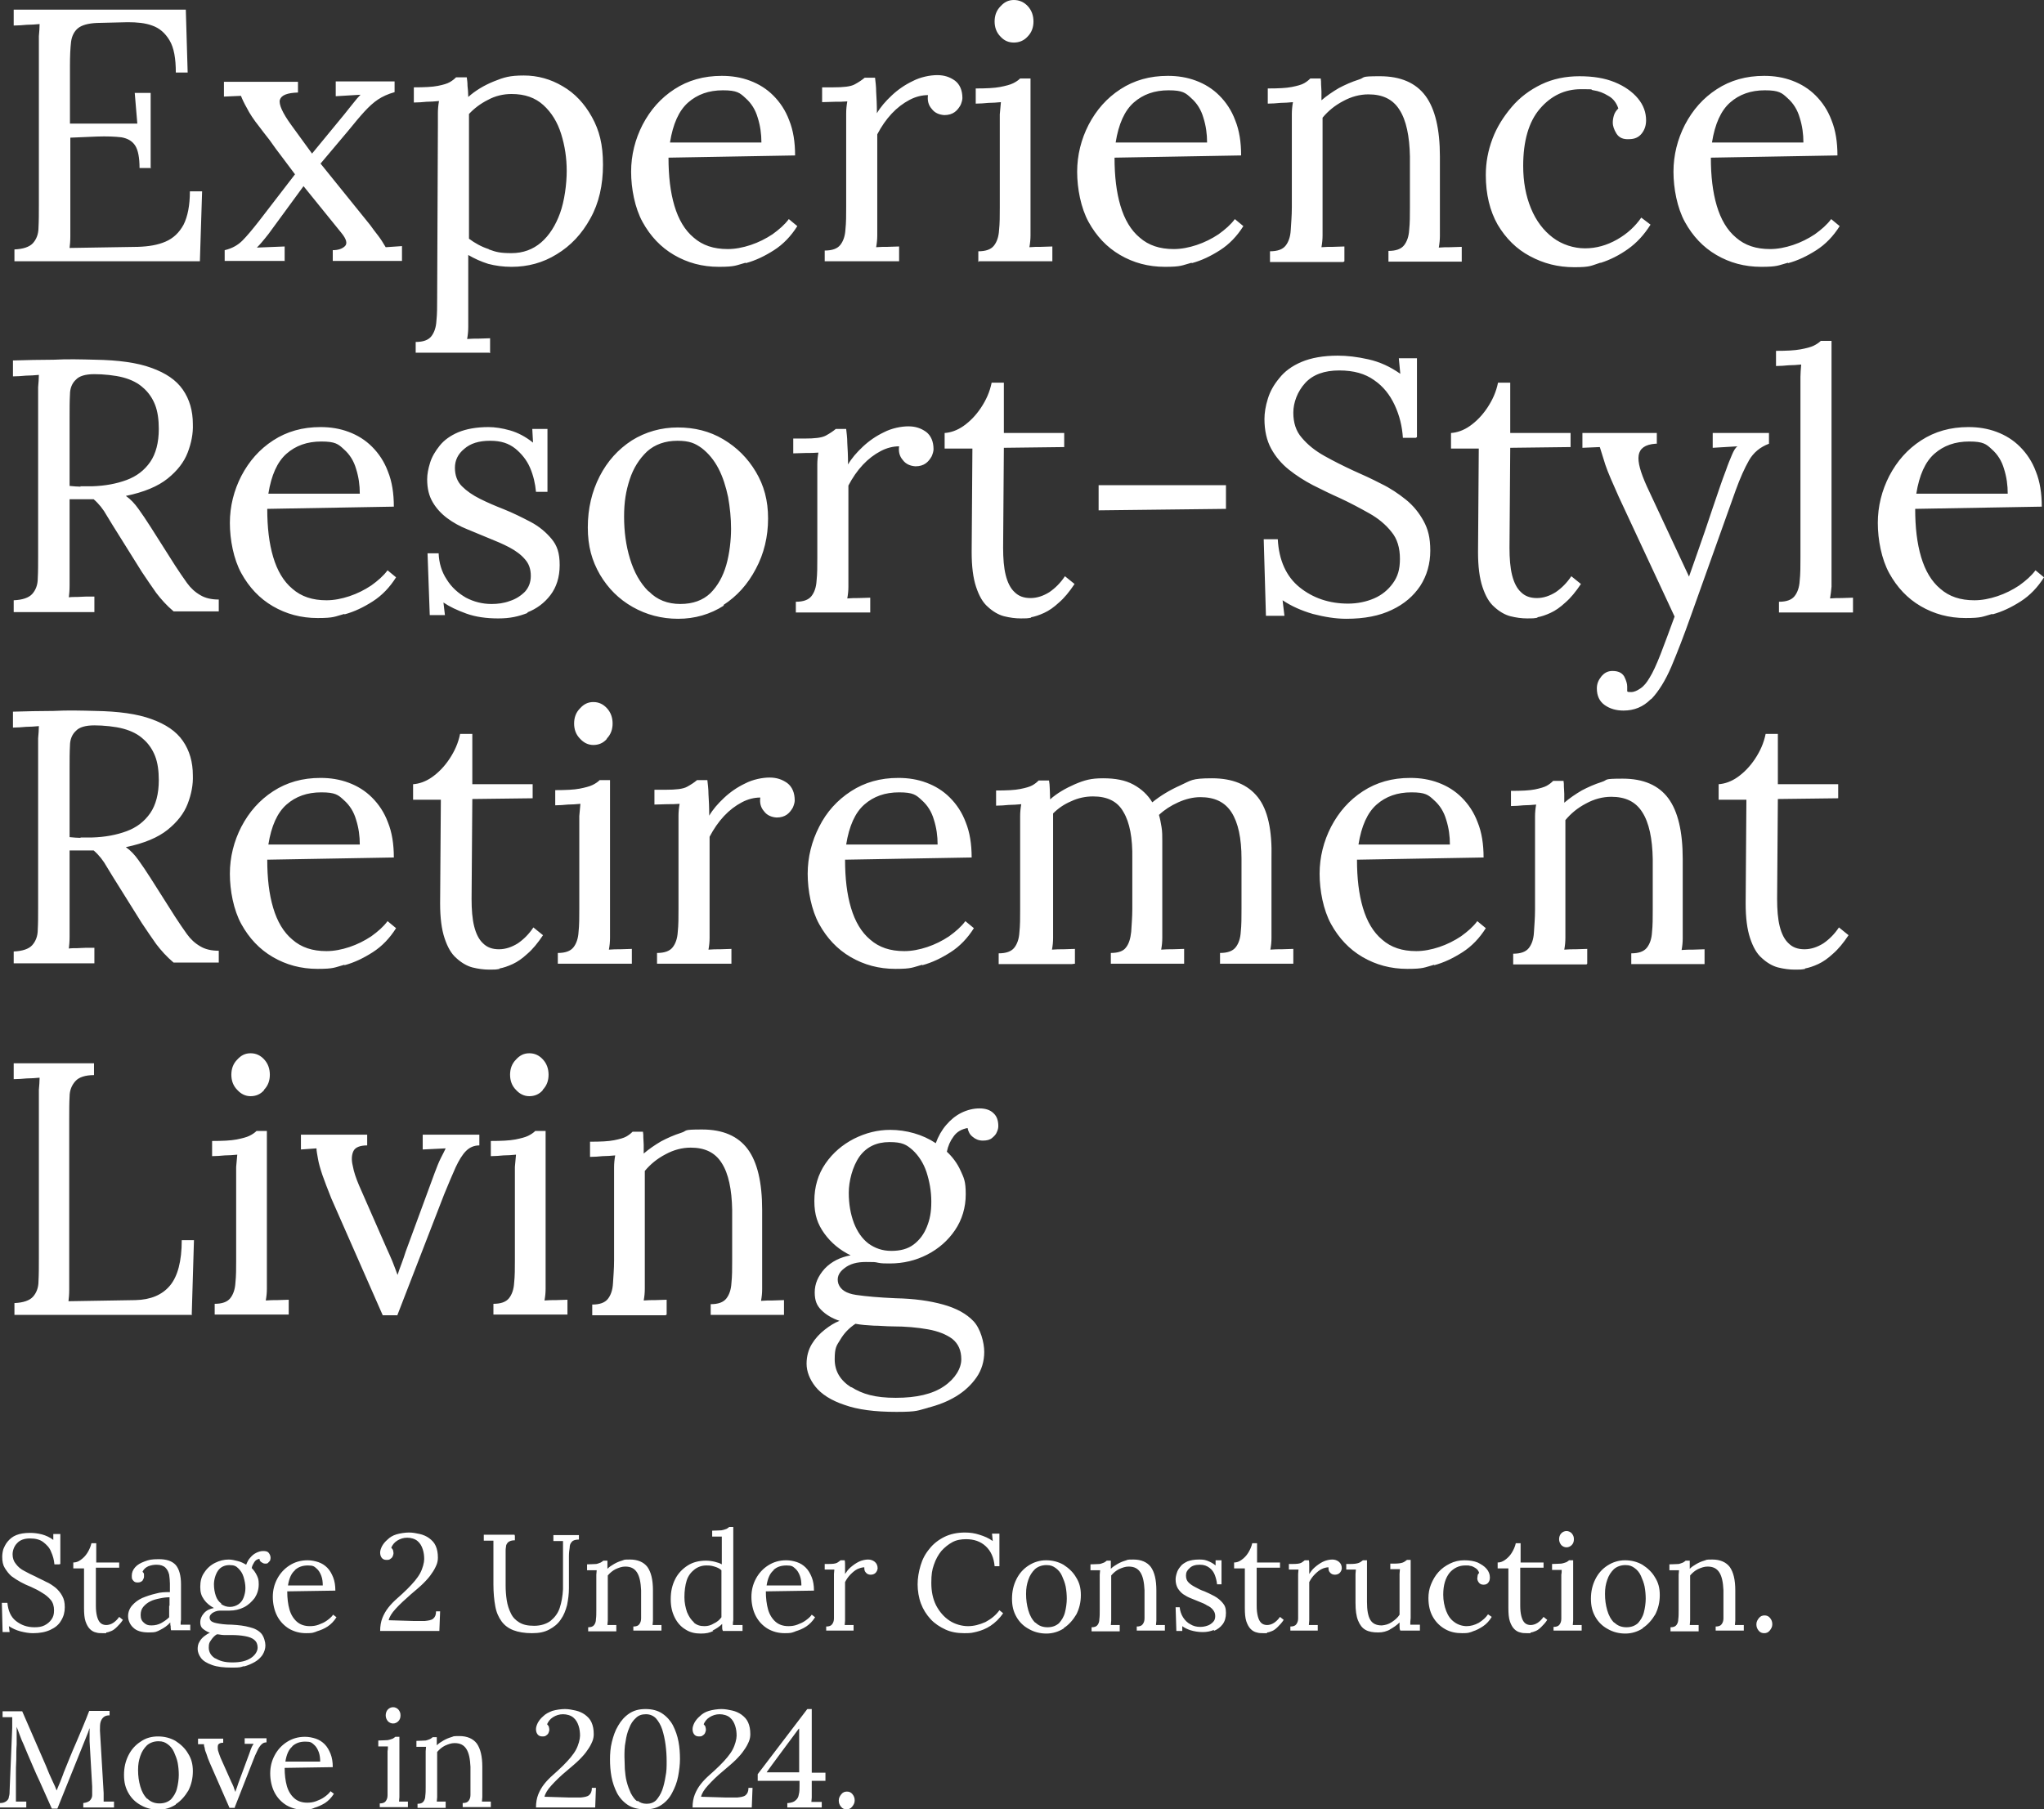 <?xml version="1.0" encoding="UTF-8"?>
<svg xmlns="http://www.w3.org/2000/svg" xmlns:xlink="http://www.w3.org/1999/xlink" id="Layer_1" data-name="Layer 1" version="1.1" viewBox="0 0 552.2 488.9">
  <rect x="0" y="0" width="552.2" height="488.9" fill="#333333" stroke="none"/>
  <defs>
    <style>
      .cls-1 {
        clip-path: url(#clippath);
      }

      .cls-2 {
        fill: none;
      }

      .cls-2, .cls-3 {
        stroke-width: 0px;
      }

      .cls-3 {
        fill: #fff;
      }
    </style>
    <clipPath id="clippath">
      <rect class="cls-2" width="552.2" height="488.9"></rect>
    </clipPath>
  </defs>
  <g class="cls-1">
    <path class="cls-3" d="M234.6,336c-1.7-1.3-3-3.2-3.9-5.5-.9-2.4-1.4-5.1-1.4-8.2s1-7.1,2.9-9.8c1.9-2.6,4.6-3.9,8.1-3.9s4.6.7,6.3,2.2c1.6,1.5,2.9,3.5,3.7,5.9.8,2.5,1.3,5.1,1.3,8s-.4,4.8-1.2,6.8c-.8,2-2,3.6-3.6,4.8-1.6,1.2-3.6,1.7-6,1.7s-4.4-.7-6.2-2M230,374.9c-3-1.9-4.5-4.4-4.5-7.6s.5-3.7,1.5-5.3c1-1.7,2.3-3.1,4.1-4.3,1.6.3,3.2.4,4.9.5,1.7,0,3.4.2,5.1.2,3.6,0,6.8.3,9.6.8,2.8.5,5,1.4,6.6,2.6,1.6,1.3,2.4,3.1,2.4,5.5s-1.6,5.2-4.7,7.3c-3.1,2.1-7.4,3.1-13,3.1s-9-1-12-2.9M250.6,380.4c2.8-.7,5.4-1.7,7.7-3.1,2.3-1.4,4.1-3.1,5.5-5.1,1.4-2,2.1-4.4,2.1-6.9s-1-6.3-2.9-8.3c-1.9-2-4.6-3.5-8.2-4.5-3.6-1-7.8-1.6-12.8-1.7-4.5-.2-8-.5-10.7-.9-2.7-.4-4.2-1.4-4.8-3-.5-1.6,0-3,1.6-4.2,1.5-1.2,3.4-1.7,5.8-1.7s2.4,0,3.3.2c.9.2,2,.2,3.2.2,3.6,0,7-.8,10.1-2.4,3.1-1.6,5.6-3.8,7.5-6.6,1.9-2.8,2.9-6.1,2.9-9.7s-.5-4.4-1.4-6.4c-.9-2-2.2-3.7-3.7-5.1.3-1.5.9-2.9,1.8-4.1.9-1.3,2.2-2,3.8-2.3.2,1,.6,1.8,1.4,2.4.7.6,1.6,1,2.7,1s1.9-.2,2.5-.7c.6-.5,1.1-1,1.3-1.6.3-.6.4-1.2.4-1.6,0-1.5-.4-2.7-1.3-3.5-.9-.9-2.2-1.3-3.8-1.3s-3.3.4-4.9,1.2c-1.6.8-2.9,1.9-4.1,3.3-1.2,1.4-2.1,3-2.8,4.9-1.8-1.2-3.8-2.1-5.9-2.7-2.1-.6-4.3-.9-6.4-.9-3.4,0-6.6.8-9.8,2.4-3.1,1.6-5.7,3.8-7.7,6.7-2,2.9-3,6.3-3,10.1s.9,6.3,2.7,8.8c1.8,2.5,4.2,4.5,7.1,5.9-2.8.5-5.2,1.7-7,3.6-1.8,2-2.7,4.1-2.7,6.4s.6,3.6,1.8,4.8c1.2,1.2,2.8,2.2,4.9,2.9-1.3.5-2.6,1.3-4,2.4-1.4,1.1-2.6,2.4-3.5,3.9-.9,1.5-1.4,3.3-1.4,5.3s.8,4.2,2.4,6.2c1.6,2,4.2,3.7,7.8,4.9,3.6,1.3,8.2,1.9,14.1,1.9s5.7-.4,8.5-1.1M180.1,355.2v-4c-1,0-2.1.1-3.1.1-1,0-2,0-3.1.1.2-1.1.3-2.1.3-3.2,0-1,0-2.1,0-3.4v-24.7c0,0,0-2,0-2,0-.6,0-1.2,0-1.7,1.5-1.8,3.3-3.3,5.6-4.5,2.2-1.2,4.5-1.8,6.8-1.8,3.8,0,6.6,1.3,8.4,4.2,1.8,2.8,2.7,7.1,2.8,12.6v13.6c0,2.3,0,4.4-.2,6.2-.1,1.8-.6,3.2-1.4,4.2-.8,1-2.2,1.5-4.2,1.5v2.9h19.8v-4c-1,0-2.1.1-3.1.1-1,0-2,0-3.1.1.2-1.1.3-2.1.3-3.2,0-1,0-2.1,0-3.4v-18c0-7.4-1.3-12.9-3.9-16.4-2.6-3.5-6.7-5.3-12.3-5.3s-3.8.3-5.7.9c-1.9.6-3.7,1.4-5.4,2.3-1.7,1-3.3,2.1-4.7,3.3,0-.9,0-1.7,0-2.4,0-.7-.1-1.4-.1-1.9,0-.6,0-1.1-.1-1.6h-2.8c-.5.5-1,.9-1.7,1.3-.7.4-1.8.7-3.3,1-1.5.3-3.6.4-6.5.4v4.1c1.2,0,2.3-.1,3.4-.2,1.1,0,2.3-.1,3.4-.2-.2,1.1-.3,2.2-.3,3.2,0,1,0,2.1,0,3.1v22.1c0,2.3-.2,4.4-.3,6.2-.1,1.8-.6,3.2-1.4,4.2-.8,1-2.2,1.5-4.2,1.5v2.9h19.8ZM146.6,294.5c1.1-1.1,1.6-2.5,1.6-4.1s-.5-3-1.5-4.1c-1-1.1-2.2-1.7-3.7-1.7s-2.6.6-3.6,1.7c-1.1,1.1-1.6,2.5-1.6,4.1s.5,3,1.6,4.1c1,1.1,2.2,1.7,3.6,1.7s2.7-.5,3.7-1.7M133.5,355.2h19.8v-4c-1,0-2.1.1-3.1.1-1,0-2,0-3.1.1.2-1.1.3-2.1.3-3.2,0-1,0-2.1,0-3.4v-39.2h-2.8c-.5.5-1.1.9-1.9,1.3-.8.4-2,.7-3.5,1-1.6.3-3.8.4-6.6.4v4.1c1.2,0,2.3-.1,3.4-.2,1.1,0,2.3-.1,3.4-.2-.1,1.3-.2,2.4-.3,3.3,0,.9,0,1.9,0,3v22.1c0,2.3,0,4.4-.2,6.2-.1,1.8-.6,3.2-1.4,4.2-.8,1-2.2,1.5-4.2,1.5v2.9ZM107.3,355.5l12.7-32.8c1.2-2.9,2.2-5.3,3.1-7.3.9-1.9,1.8-3.4,2.8-4.4,1-1,2.2-1.5,3.6-1.5v-2.9h-15.3v4l6.2-.3c-.3.6-.7,1.5-1.3,2.6-.6,1.2-1.1,2.5-1.7,4.1l-7.8,21.2c-.3,1-.7,2.1-1.1,3.2-.4,1.1-.8,2.1-1.1,3.1h0c-.5-1.3-.9-2.5-1.4-3.7-.5-1.2-1-2.3-1.5-3.4l-7.5-17.1c-.8-1.9-1.4-3.6-1.7-5.3-.4-1.6-.3-3,.2-4,.5-1,1.8-1.5,3.7-1.5v-2.9h-17.9v4l4.2-.3c0,.7.2,1.6.4,2.8.2,1.2.6,2.6,1.2,4.4.6,1.7,1.4,3.8,2.4,6.3l13.9,31.6h3.9ZM71.3,294.5c1.1-1.1,1.6-2.5,1.6-4.1s-.5-3-1.5-4.1c-1-1.1-2.2-1.7-3.7-1.7s-2.6.6-3.6,1.7c-1.1,1.1-1.6,2.5-1.6,4.1s.5,3,1.6,4.1c1,1.1,2.2,1.7,3.6,1.7s2.7-.5,3.7-1.7M58.2,355.2h19.8v-4c-1,0-2.1.1-3.1.1-1,0-2,0-3.1.1.2-1.1.3-2.1.3-3.2,0-1,0-2.1,0-3.4v-39.2h-2.8c-.5.5-1.1.9-1.9,1.3-.8.4-2,.7-3.5,1-1.6.3-3.8.4-6.6.4v4.1c1.2,0,2.3-.1,3.4-.2,1.1,0,2.3-.1,3.4-.2-.1,1.3-.2,2.4-.3,3.3,0,.9,0,1.9,0,3v22.1c0,2.3,0,4.4-.2,6.2-.1,1.8-.6,3.2-1.4,4.2-.8,1-2.2,1.5-4.2,1.5v2.9ZM51.8,355.2l.6-20.1h-3.3c0,5.7-1.1,9.8-3.2,12.3-2.1,2.5-5.2,3.8-9.3,3.9l-18.1.3c.1-.8.2-1.9.2-3.1,0-1.2,0-2.7,0-4.5v-41.6c0-2.3,0-4.4.1-6.1,0-1.7.6-3.1,1.6-4.2.9-1,2.6-1.6,5-1.6v-3.2H3.7v4.3c1.2,0,2.3-.1,3.5-.2,1.2,0,2.3-.1,3.5-.2,0,1-.1,2.1-.2,3.3,0,1.2,0,2.4,0,3.7v41.9c0,2.3,0,4.3-.1,6.1,0,1.8-.6,3.2-1.5,4.2-.9,1-2.6,1.6-5,1.7v3.2h48.1Z"></path>
    <path class="cls-3" d="M487.6,261.7c1.1-.2,2.3-.6,3.6-1.2,1.3-.6,2.6-1.5,4-2.8,1.4-1.2,2.8-2.9,4.2-5l-2.6-2.1c-1.2,1.8-2.6,3.2-4.2,4.3-1.6,1-3.3,1.6-5.1,1.6s-3.2-.5-4.3-1.6c-1.1-1-1.9-2.6-2.4-4.6-.5-2-.7-4.5-.7-7.4l.2-27,16.3-.2v-3.8h-16.3v-13.6h-3.3c-.5,2.5-1.5,4.7-2.9,6.8-1.4,2.1-3,3.7-4.7,4.9-1.7,1.2-3.5,1.8-5.1,1.9v4.2h7.5c0,0-.2,28-.2,28,0,3.9.4,7,1.2,9.4.8,2.4,1.8,4.2,3.2,5.4,1.3,1.2,2.8,2.1,4.3,2.5,1.6.4,3.1.6,4.6.6s1.7,0,2.8-.2M428.8,260.4v-4c-1,0-2.1.1-3.1.1-1,0-2,0-3.1.1.2-1.1.3-2.1.3-3.2,0-1,0-2.1,0-3.4v-24.7c0,0,0-2,0-2,0-.6,0-1.2,0-1.7,1.5-1.8,3.3-3.3,5.6-4.5,2.2-1.2,4.5-1.8,6.8-1.8,3.8,0,6.6,1.3,8.4,4.2,1.8,2.8,2.7,7.1,2.8,12.6v13.6c0,2.3,0,4.4-.2,6.2-.1,1.8-.6,3.2-1.4,4.2-.8,1-2.2,1.5-4.2,1.5v2.9h19.8v-4c-1,0-2.1.1-3.1.1-1,0-2,0-3.1.1.2-1.1.3-2.1.3-3.2,0-1,0-2.1,0-3.4v-18c0-7.4-1.3-12.9-3.9-16.4-2.6-3.5-6.7-5.3-12.3-5.3s-3.8.3-5.7.9c-1.9.6-3.7,1.4-5.4,2.3-1.7,1-3.3,2.1-4.7,3.3,0-.9,0-1.7,0-2.4,0-.7-.1-1.4-.1-1.9,0-.6,0-1.1-.1-1.6h-2.8c-.5.5-1,.9-1.7,1.3-.7.4-1.8.7-3.2,1-1.5.3-3.6.4-6.5.4v4.1c1.2,0,2.3-.1,3.4-.2,1.1,0,2.3-.1,3.4-.2-.2,1.1-.3,2.2-.3,3.2,0,1,0,2.1,0,3.1v22.1c0,2.3-.2,4.4-.3,6.2-.1,1.8-.6,3.2-1.4,4.2-.8,1-2.2,1.5-4.2,1.5v2.9h19.8ZM371.9,217.4c2.5-2.2,5.6-3.3,9.4-3.3s4.6.7,6.1,2.1c1.6,1.4,2.7,3.2,3.3,5.3.7,2.2,1,4.4,1,6.7h-24.7c.8-5,2.4-8.6,4.9-10.8M387.5,260.8c2.6-.7,5.1-1.9,7.6-3.5,2.5-1.6,4.6-3.8,6.3-6.5l-2.3-1.9c-1.1,1.5-2.6,2.8-4.4,4.1-1.8,1.2-3.8,2.2-5.9,2.9-2.1.7-4.2,1.1-6.2,1.1-3.8,0-6.8-1-9.2-3.1-2.4-2-4.1-4.9-5.2-8.6-1.1-3.7-1.6-8-1.6-13l34.2-.6c0-3.6-.5-6.8-1.6-9.5-1-2.7-2.5-4.9-4.3-6.7-1.8-1.8-3.9-3.1-6.3-4-2.4-.9-4.9-1.3-7.6-1.3-4.9,0-9.1,1.2-12.8,3.6-3.7,2.4-6.5,5.6-8.6,9.6-2,3.9-3.1,8.2-3.1,12.7s1,9.8,3.1,13.6c2.1,3.8,4.9,6.8,8.5,8.9s7.6,3.2,12.1,3.2,4.6-.4,7.2-1.1M290.4,260.4v-4c-1,0-2.1.1-3.1.1-1,0-2,0-3.1.1.2-1.1.3-2.1.3-3.2,0-1,0-2.1,0-3.4v-24.9c0-1,0-1.9,0-2.8,0-.9,0-1.7,0-2.5,1.4-1.4,3-2.5,4.9-3.3,1.9-.9,3.9-1.3,5.9-1.3,3.8,0,6.6,1.3,8.2,4.2,1.7,2.8,2.5,7.1,2.4,12.6v13.6c0,2.3-.2,4.4-.3,6.2-.2,1.8-.6,3.2-1.4,4.2-.7,1-2.1,1.5-4.1,1.5v2.9h19.8v-4c-1,0-2.1.1-3.1.1-1,0-2,0-3.1.1.2-1.1.3-2.1.3-3.2,0-1,0-2.1,0-3.4,0-3.8,0-7.6,0-11.4s0-7.6,0-11.4c0-1.3,0-2.5-.2-3.7-.2-1.2-.4-2.3-.7-3.3,1.5-1.4,3.2-2.5,5.2-3.4,2-.9,4-1.4,6-1.4,3.8,0,6.6,1.3,8.4,4.1,1.8,2.8,2.7,7,2.7,12.5v13.6c0,2.3,0,4.4-.2,6.2-.1,1.8-.6,3.2-1.4,4.2-.8,1-2.2,1.5-4.2,1.5v2.9h19.8v-4c-1,0-2.1.1-3.1.1-1,0-2,0-3.1.1.2-1.1.3-2.1.3-3.2,0-1,0-2.1,0-3.4v-18c.2-7.7-1-13.2-3.7-16.6-2.7-3.4-6.8-5.1-12.4-5.1s-5.6.6-8.5,1.9c-2.9,1.3-5.4,2.8-7.6,4.6-1.2-2-2.9-3.6-5.1-4.8-2.2-1.2-4.9-1.7-8.2-1.7s-5,.5-7.6,1.6c-2.5,1.1-4.8,2.4-6.7,4.1,0-1.1-.1-2.1-.1-2.9,0-.8-.1-1.6-.2-2.2h-2.8c-.5.5-1,.9-1.7,1.3-.7.4-1.8.7-3.3,1-1.5.3-3.6.4-6.5.4v4.1c1.2,0,2.3-.1,3.4-.2,1.1,0,2.3-.1,3.4-.2-.2,1.1-.3,2.2-.3,3.2,0,1,0,2.1,0,3.1v22.1c0,2.3,0,4.4-.2,6.2-.1,1.8-.6,3.2-1.4,4.2-.8,1-2.2,1.5-4.2,1.5v2.9h19.8ZM233.5,217.4c2.5-2.2,5.6-3.3,9.4-3.3s4.6.7,6.1,2.1c1.6,1.4,2.7,3.2,3.3,5.3.7,2.2,1,4.4,1,6.7h-24.7c.8-5,2.4-8.6,4.9-10.8M249.2,260.8c2.6-.7,5.1-1.9,7.6-3.5,2.5-1.6,4.6-3.8,6.3-6.5l-2.3-1.9c-1.1,1.5-2.6,2.8-4.4,4.1-1.8,1.2-3.8,2.2-5.9,2.9-2.1.7-4.2,1.1-6.2,1.1-3.8,0-6.8-1-9.2-3.1-2.4-2-4.1-4.9-5.2-8.6-1.1-3.7-1.6-8-1.6-13l34.2-.6c0-3.6-.5-6.8-1.6-9.5-1-2.7-2.5-4.9-4.3-6.7-1.8-1.8-3.9-3.1-6.3-4-2.4-.9-4.9-1.3-7.6-1.3-4.9,0-9.1,1.2-12.8,3.6-3.7,2.4-6.6,5.6-8.6,9.6-2,3.9-3.1,8.2-3.1,12.7s1,9.8,3.1,13.6c2.1,3.8,4.9,6.8,8.5,8.9,3.6,2.1,7.6,3.2,12.1,3.2s4.6-.4,7.2-1.1M177.7,260.4h19.9v-4c-1,0-2.1.1-3.1.1-1,0-2,0-3.1.1.2-1.1.3-2.1.3-3.2,0-1,0-2.1,0-3.4v-23.9c1.1-2.1,2.4-4,3.9-5.6,1.5-1.6,3.1-2.8,4.8-3.7,1.7-.9,3.4-1.3,5-1.3-.2,1.4.1,2.7,1,3.7.8,1.1,2,1.6,3.4,1.7,1.2,0,2.1-.3,2.8-.8.7-.5,1.2-1.2,1.6-1.9.3-.7.5-1.4.5-1.9,0-2.1-.7-3.7-2-4.7-1.4-1-2.9-1.5-4.8-1.5s-4.5.5-6.6,1.6c-2.1,1-4,2.3-5.7,3.9-1.7,1.6-3,3.1-4,4.8,0-2.3-.1-4.3-.2-5.8,0-1.5-.2-2.8-.3-3.8h-2.8c-.7.6-1.6,1.2-2.7,1.8-1.1.6-3,.8-5.8.8h-3v4c1.2,0,2.3-.1,3.4-.1,1.1,0,2.3,0,3.4-.1-.2,1.1-.3,2.2-.3,3.2,0,1,0,2.1,0,3.1v22.1c0,2.3,0,4.4-.2,6.2-.1,1.8-.6,3.2-1.4,4.2-.8,1-2.2,1.5-4.2,1.5v2.9ZM163.9,199.6c1.1-1.1,1.6-2.5,1.6-4.1s-.5-3-1.5-4.1c-1-1.1-2.2-1.7-3.7-1.7s-2.6.6-3.6,1.7c-1.1,1.1-1.6,2.5-1.6,4.1s.5,3,1.6,4.1c1,1.1,2.2,1.7,3.6,1.7s2.7-.5,3.7-1.7M150.9,260.4h19.8v-4c-1,0-2.1.1-3.1.1-1,0-2,0-3.1.1.2-1.1.3-2.1.3-3.2,0-1,0-2.1,0-3.4v-39.2h-2.8c-.5.5-1.1.9-1.9,1.3-.8.4-2,.7-3.5,1-1.6.3-3.8.4-6.6.4v4.1c1.2,0,2.3-.1,3.4-.2,1.1,0,2.3-.1,3.4-.2-.1,1.3-.2,2.4-.3,3.3,0,.9,0,1.9,0,3v22.1c0,2.3,0,4.4-.2,6.2-.1,1.8-.6,3.2-1.4,4.2-.8,1-2.2,1.5-4.2,1.5v2.9ZM134.9,261.7c1.1-.2,2.3-.6,3.6-1.2,1.3-.6,2.6-1.5,4-2.8,1.4-1.2,2.8-2.9,4.2-5l-2.6-2.1c-1.2,1.8-2.6,3.2-4.2,4.3-1.6,1-3.3,1.6-5.1,1.6s-3.2-.5-4.3-1.6c-1.1-1-1.9-2.6-2.4-4.6-.5-2-.7-4.5-.7-7.4l.2-27,16.3-.2v-3.8h-16.3v-13.6h-3.3c-.5,2.5-1.5,4.7-2.9,6.8-1.4,2.1-3,3.7-4.7,4.9-1.7,1.2-3.5,1.8-5.1,1.9v4.2h7.5c0,0-.2,28-.2,28,0,3.9.4,7,1.2,9.4.8,2.4,1.8,4.2,3.2,5.4,1.3,1.2,2.8,2.1,4.3,2.5,1.6.4,3.1.6,4.6.6s1.7,0,2.8-.2M77.4,217.4c2.5-2.2,5.6-3.3,9.4-3.3s4.6.7,6.1,2.1c1.6,1.4,2.7,3.2,3.3,5.3.7,2.2,1,4.4,1,6.7h-24.7c.8-5,2.4-8.6,4.9-10.8M93.1,260.8c2.6-.7,5.1-1.9,7.6-3.5,2.5-1.6,4.6-3.8,6.3-6.5l-2.3-1.9c-1.1,1.5-2.6,2.8-4.4,4.1-1.8,1.2-3.8,2.2-5.9,2.9-2.1.7-4.2,1.1-6.2,1.1-3.8,0-6.8-1-9.2-3.1-2.4-2-4.1-4.9-5.2-8.6-1.1-3.7-1.6-8-1.6-13l34.2-.6c0-3.6-.5-6.8-1.6-9.5-1-2.7-2.5-4.9-4.3-6.7-1.8-1.8-3.9-3.1-6.3-4-2.4-.9-4.9-1.3-7.6-1.3-4.9,0-9.1,1.2-12.8,3.6-3.7,2.4-6.5,5.6-8.6,9.6-2,3.9-3.1,8.2-3.1,12.7s1,9.8,3.1,13.6c2.1,3.8,4.9,6.8,8.5,8.9,3.6,2.1,7.6,3.2,12.1,3.2s4.6-.4,7.2-1.1M21.8,226.4c-.9,0-1.9-.1-3-.2v-18.6c0-2.3,0-4.3.1-6.1,0-1.7.6-3.1,1.6-4,.9-1,2.6-1.5,5-1.5s5.6.3,7.8.9c2.2.6,4,1.5,5.4,2.8,1.4,1.2,2.5,2.8,3.2,4.6.7,1.8,1,4,1,6.5,0,3.7-.8,6.7-2.3,8.9-1.6,2.3-3.7,3.9-6.4,4.9-2.7,1-5.8,1.6-9.4,1.7-1.1,0-2.1,0-3.1,0M25.5,260.4v-4.3c-.8,0-1.6,0-2.3,0-.8,0-1.6.1-2.3.1-.8,0-1.6,0-2.3.1.1-.8.2-1.9.2-3.2,0-1.3,0-2.8,0-4.5v-18.8c1.1,0,2.2,0,3.3,0s2.2,0,3.2,0c1.4,1.2,2.6,2.7,3.6,4.5,1.1,1.8,2,3.3,2.9,4.7l6.5,10.4c1.4,2.1,2.7,4,3.9,5.7,1.3,1.7,2.8,3.4,4.7,5h12.2v-3.2c-2,0-3.7-.4-5-1.2-1.4-.8-2.6-1.9-3.6-3.3-1-1.4-2.1-3-3.2-4.7l-6.6-10.4c-1.2-1.9-2.3-3.5-3.3-4.9-1-1.4-2.1-2.6-3.4-3.5,4.9-1,8.7-2.6,11.3-4.7,2.6-2.1,4.4-4.4,5.4-7,1-2.6,1.5-5.2,1.4-7.7,0-3.6-.9-6.7-2.7-9.3-1.8-2.6-4.6-4.5-8.5-5.9-3.8-1.4-8.9-2.1-15.2-2.2-3.8-.1-7.5-.2-11.2,0-3.7,0-7.4.1-11,.2v4.3c1.2,0,2.3-.1,3.5-.2,1.2,0,2.3-.1,3.5-.2,0,1-.1,2.1-.2,3.3,0,1.2,0,2.4,0,3.7v41.9c0,2.3,0,4.3-.1,6.1,0,1.8-.6,3.2-1.5,4.2-.9,1-2.6,1.6-5,1.7v3.2h21.8Z"></path>
    <path class="cls-3" d="M522.6,122.6c2.5-2.2,5.6-3.3,9.4-3.3s4.6.7,6.1,2.1c1.6,1.4,2.7,3.2,3.3,5.3.7,2.2,1,4.4,1,6.7h-24.7c.8-5,2.4-8.6,4.9-10.8M538.3,166c2.6-.7,5.1-1.9,7.6-3.5,2.5-1.6,4.6-3.8,6.3-6.5l-2.3-1.9c-1.1,1.5-2.6,2.8-4.4,4.1-1.8,1.2-3.8,2.2-5.9,2.9-2.1.7-4.2,1.1-6.2,1.1-3.8,0-6.8-1-9.2-3.1-2.4-2-4.1-4.9-5.2-8.6-1.1-3.7-1.6-8-1.6-13l34.2-.6c0-3.6-.5-6.8-1.6-9.5-1-2.7-2.5-4.9-4.3-6.7-1.8-1.8-3.9-3.1-6.3-4-2.4-.9-4.9-1.3-7.6-1.3-4.9,0-9.1,1.2-12.8,3.6-3.7,2.4-6.5,5.6-8.6,9.6-2,3.9-3.1,8.2-3.1,12.7s1,9.8,3.1,13.6c2.1,3.8,4.9,6.8,8.5,8.9,3.6,2.1,7.6,3.2,12.1,3.2s4.6-.4,7.2-1.1M480.8,165.5h19.8v-4c-1,0-2.1.1-3.1.1-1,0-2,0-3.1.1.2-1.1.3-2.1.4-3.2,0-1,0-2.1,0-3.4v-63h-2.9c-.5.5-1.1.9-1.9,1.3-.8.4-2,.7-3.6,1-1.6.3-3.8.4-6.6.4v4.1c1.2,0,2.3-.1,3.4-.2,1.1,0,2.3-.1,3.4-.2-.1,1.3-.2,2.4-.2,3.3,0,.9,0,1.9,0,3v45.9c0,2.3,0,4.4-.2,6.2-.1,1.8-.6,3.2-1.4,4.2-.8,1-2.2,1.5-4.2,1.5v2.9ZM446.2,188.8c1.9-2,3.7-4.9,5.3-8.6,1.6-3.8,3.4-8.4,5.3-13.8l12.1-33.9c1.2-3.3,2.4-6,3.6-8.1,1.2-2.1,3-3.6,5.4-4.5v-2.9h-15.2v4l6.7-.4c-.5.3-1,1.1-1.5,2.3-.5,1.2-1.1,2.6-1.6,4.1-.6,1.5-1.1,3-1.6,4.4-1.4,4-2.7,8-4.1,12.1-1.4,4-2.8,8.1-4.3,12.3l-11.4-24.4c-1.7-3.8-2.5-6.5-2.2-8.4.3-1.8,1.7-2.9,4.5-3.1h.4v-2.9h-20.1v4l4.7-.2c.3,1,.8,2.6,1.5,4.8.7,2.1,2,5,3.6,8.6l15.1,32.4c-1.4,3.9-2.7,7.3-3.8,10.2-1.1,2.8-2.1,5-3,6.4-.7,1.2-1.5,2.2-2.4,2.8-.9.6-1.7,1-2.5,1s-.9,0-1.1-.2c0-.3,0-.5,0-.7v-.6c0-.8-.3-1.7-.8-2.7-.6-1-1.6-1.5-3.2-1.5-1.2,0-2.2.5-3,1.5-.8,1-1.2,2-1.2,3.2,0,2,.7,3.5,2.1,4.5s3.1,1.5,5.1,1.5c2.9,0,5.3-1,7.3-3M415.3,166.8c1.1-.2,2.3-.6,3.6-1.2,1.3-.6,2.6-1.5,4-2.8,1.4-1.2,2.8-2.9,4.2-5l-2.6-2.1c-1.2,1.8-2.6,3.2-4.2,4.3-1.6,1-3.3,1.6-5.1,1.6s-3.2-.5-4.3-1.6c-1.1-1-1.9-2.6-2.4-4.6-.5-2-.7-4.5-.7-7.4l.2-27,16.3-.2v-3.8h-16.3v-13.6h-3.3c-.5,2.5-1.5,4.7-2.9,6.8-1.4,2.1-3,3.7-4.7,4.9-1.7,1.2-3.5,1.8-5.1,1.9v4.2h7.5c0,0-.2,28-.2,28,0,3.9.4,7,1.2,9.4.8,2.4,1.8,4.2,3.2,5.4,1.3,1.2,2.8,2.1,4.3,2.5,1.6.4,3.1.6,4.6.6s1.7,0,2.8-.2M382.8,118.1v-21.3h-4.9l.4,4.2c-2.7-1.9-5.5-3.2-8.6-3.9-3.1-.7-5.8-1-8.3-1-3.9,0-7.2.6-9.8,1.7-2.6,1.1-4.6,2.6-6,4.4-1.5,1.8-2.5,3.6-3.1,5.6-.6,1.9-.9,3.8-.9,5.4,0,3.1.6,5.8,1.8,8,1.2,2.2,2.8,4.1,4.8,5.7,2,1.6,4.2,3,6.5,4.2,2.4,1.2,4.8,2.4,7.3,3.5,2.8,1.3,5.4,2.7,7.9,4.1,2.5,1.4,4.5,3.1,6,5,1.6,1.9,2.3,4.4,2.3,7.3s-.6,4.8-1.9,6.6c-1.3,1.8-3,3.2-5.1,4.1-2.1.9-4.5,1.4-7,1.4-5.1,0-9.5-1.5-13.1-4.4-3.6-2.9-5.6-7.3-5.9-13h-3.8l.6,20.7h5l-.5-4.2c2.4,1.6,5.1,2.8,8.2,3.7,3.1.8,6.1,1.3,9,1.3,4.9,0,9-.8,12.3-2.4,3.4-1.6,5.9-3.8,7.7-6.5,1.8-2.8,2.7-6,2.7-9.5s-.6-5.8-1.8-8c-1.2-2.2-2.8-4.2-4.8-5.8-2-1.6-4.2-3.1-6.7-4.3-2.5-1.3-4.9-2.4-7.4-3.5-2.8-1.3-5.4-2.6-7.9-4-2.5-1.4-4.5-3-6.1-4.9-1.6-1.8-2.3-4.1-2.3-6.8s1.1-5.7,3.2-8c2.1-2.3,5.2-3.4,9.2-3.4s7,.9,9.4,2.6c2.5,1.7,4.3,4,5.6,6.8,1.3,2.8,2,5.7,2.2,8.8h3.5ZM331.2,137.5v-6.4h-34.4v6.8l34.4-.4ZM278.5,166.8c1.1-.2,2.3-.6,3.6-1.2,1.3-.6,2.6-1.5,4-2.8,1.4-1.2,2.8-2.9,4.2-5l-2.6-2.1c-1.2,1.8-2.6,3.2-4.2,4.3-1.6,1-3.3,1.6-5.1,1.6s-3.2-.5-4.3-1.6c-1.1-1-1.9-2.6-2.4-4.6-.5-2-.7-4.5-.7-7.4l.2-27,16.3-.2v-3.8h-16.3v-13.6h-3.3c-.5,2.5-1.5,4.7-2.9,6.8-1.4,2.1-3,3.7-4.7,4.9-1.7,1.2-3.5,1.8-5.1,1.9v4.2h7.5c0,0-.2,28-.2,28,0,3.9.4,7,1.2,9.4.8,2.4,1.8,4.2,3.2,5.4,1.3,1.2,2.8,2.1,4.3,2.5,1.6.4,3.1.6,4.6.6s1.7,0,2.8-.2M215.2,165.5h19.9v-4c-1,0-2.1.1-3.1.1-1,0-2,0-3.1.1.2-1.1.3-2.1.3-3.2,0-1,0-2.1,0-3.4v-23.9c1.1-2.1,2.4-4,3.9-5.6,1.5-1.6,3.1-2.8,4.8-3.7,1.7-.9,3.4-1.3,5-1.3-.2,1.4.1,2.7,1,3.7.8,1.1,2,1.6,3.4,1.7,1.2,0,2.1-.3,2.8-.8.7-.5,1.2-1.2,1.6-1.9.3-.7.5-1.4.5-1.9,0-2.1-.7-3.7-2-4.7-1.4-1-2.9-1.5-4.8-1.5s-4.5.5-6.6,1.6c-2.1,1-4,2.3-5.7,3.9-1.7,1.6-3,3.1-4,4.8,0-2.3-.1-4.3-.2-5.8,0-1.5-.2-2.8-.3-3.8h-2.8c-.7.6-1.6,1.2-2.7,1.8-1.1.6-3,.8-5.8.8h-3v4c1.2,0,2.3-.1,3.4-.1,1.1,0,2.3,0,3.4-.1-.2,1.1-.3,2.2-.3,3.2,0,1,0,2.1,0,3.1v22.1c0,2.3,0,4.4-.2,6.2-.1,1.8-.6,3.2-1.4,4.2-.8,1-2.2,1.5-4.2,1.5v2.9ZM175.2,159.8c-2.3-2.3-3.9-5.2-5-8.8-1.1-3.6-1.6-7.4-1.6-11.4s.5-6.9,1.5-10c1-3.1,2.6-5.6,4.7-7.6,2.1-1.9,4.9-2.9,8.2-2.9s4.8.7,6.6,2c1.8,1.4,3.3,3.2,4.5,5.5,1.2,2.3,2,4.9,2.6,7.7.5,2.8.8,5.7.8,8.6s-.4,6.7-1.3,9.8c-.9,3.1-2.3,5.6-4.3,7.6-2,1.9-4.7,2.9-8.1,2.9s-6.3-1.1-8.5-3.4M195.4,163.5c3.7-2.4,6.6-5.6,8.8-9.8,2.2-4.1,3.3-8.7,3.3-13.6s-1.1-8.9-3.3-12.6c-2.2-3.7-5.1-6.6-8.8-8.8-3.7-2.2-7.8-3.2-12.3-3.2s-8.7,1.2-12.4,3.5c-3.7,2.4-6.6,5.6-8.7,9.7-2.1,4.1-3.2,8.7-3.2,13.8s1.1,9,3.3,12.8c2.2,3.7,5.1,6.6,8.8,8.7,3.7,2.1,7.8,3.2,12.3,3.2s8.7-1.2,12.4-3.6M142.4,165.5c2.6-1,4.7-2.6,6.3-4.7,1.6-2.1,2.5-4.8,2.5-8.1s-.7-5.3-2.2-7.1c-1.5-1.8-3.4-3.4-5.7-4.6-2.3-1.2-4.7-2.4-7.2-3.4-2.3-.9-4.4-1.8-6.4-2.8-2-1-3.6-2.1-4.9-3.4-1.3-1.3-1.9-3-1.9-5s.8-3.7,2.5-5.1c1.7-1.5,4-2.2,7-2.2s5,.7,6.8,2.1c1.7,1.4,3.1,3.1,4,5.2.9,2.1,1.4,4.3,1.6,6.5h3.1v-17h-4.1l.2,3.7c-2-1.6-4.1-2.7-6.2-3.3-2.1-.6-4.1-.9-5.8-.9-3.3,0-6,.5-8.2,1.4-2.1.9-3.8,2.1-5,3.6-1.2,1.5-2.1,3-2.6,4.6-.5,1.6-.8,3.1-.8,4.5,0,2.5.5,4.5,1.5,6.2,1,1.7,2.3,3.1,3.9,4.3,1.6,1.2,3.4,2.2,5.4,3,1.9.8,3.9,1.6,5.8,2.4,2,.8,3.9,1.6,5.6,2.5,1.7.9,3.2,2,4.2,3.2,1.1,1.2,1.6,2.7,1.6,4.5s-.6,3.2-1.6,4.3c-1.1,1.1-2.5,2-4.1,2.5-1.6.6-3.3.8-4.9.8-2.5,0-4.8-.6-6.9-1.7-2.1-1.2-3.9-2.8-5.2-4.9-1.4-2.1-2.1-4.5-2.2-7.1h-3l.6,16.7h4.1l-.4-3.4c1.6,1.1,3.7,2.1,6.2,3,2.5.9,5.4,1.3,8.6,1.3s5.4-.5,8-1.5M77.4,122.6c2.5-2.2,5.6-3.3,9.4-3.3s4.6.7,6.1,2.1c1.6,1.4,2.7,3.2,3.3,5.3.7,2.2,1,4.4,1,6.7h-24.7c.8-5,2.4-8.6,4.9-10.8M93.1,166c2.6-.7,5.1-1.9,7.6-3.5,2.5-1.6,4.6-3.8,6.3-6.5l-2.3-1.9c-1.1,1.5-2.6,2.8-4.4,4.1-1.8,1.2-3.8,2.2-5.9,2.9-2.1.7-4.2,1.1-6.2,1.1-3.8,0-6.8-1-9.2-3.1-2.4-2-4.1-4.9-5.2-8.6-1.1-3.7-1.6-8-1.6-13l34.2-.6c0-3.6-.5-6.8-1.6-9.5-1-2.7-2.5-4.9-4.3-6.7-1.8-1.8-3.9-3.1-6.3-4-2.4-.9-4.9-1.3-7.6-1.3-4.9,0-9.1,1.2-12.8,3.6-3.7,2.4-6.5,5.6-8.6,9.6-2,3.9-3.1,8.2-3.1,12.7s1,9.8,3.1,13.6c2.1,3.8,4.9,6.8,8.5,8.9,3.6,2.1,7.6,3.2,12.1,3.2s4.6-.4,7.2-1.1M21.8,131.5c-.9,0-1.9-.1-3-.2v-18.6c0-2.3,0-4.3.1-6.1,0-1.7.6-3.1,1.6-4,.9-1,2.6-1.5,5-1.5s5.6.3,7.8.9c2.2.6,4,1.5,5.4,2.8,1.4,1.2,2.5,2.8,3.2,4.6.7,1.8,1,4,1,6.5,0,3.7-.8,6.7-2.3,8.9-1.6,2.3-3.7,3.9-6.4,4.9-2.7,1-5.8,1.6-9.4,1.7-1.1,0-2.1,0-3.1,0M25.5,165.5v-4.3c-.8,0-1.6,0-2.3,0-.8,0-1.6.1-2.3.1-.8,0-1.6,0-2.3.1.1-.8.2-1.9.2-3.2,0-1.3,0-2.8,0-4.5v-18.8c1.1,0,2.2,0,3.3,0s2.2,0,3.2,0c1.4,1.2,2.6,2.7,3.6,4.5,1.1,1.8,2,3.3,2.9,4.7l6.5,10.4c1.4,2.1,2.7,4,3.9,5.7,1.3,1.7,2.8,3.4,4.7,5h12.2v-3.2c-2,0-3.7-.4-5-1.2-1.4-.8-2.6-1.9-3.6-3.3-1-1.4-2.1-3-3.2-4.7l-6.6-10.4c-1.2-1.9-2.3-3.5-3.3-4.9-1-1.4-2.1-2.6-3.4-3.5,4.9-1,8.7-2.6,11.3-4.7,2.6-2.1,4.4-4.4,5.4-7,1-2.6,1.5-5.2,1.4-7.7,0-3.6-.9-6.7-2.7-9.3-1.8-2.6-4.6-4.5-8.5-5.9-3.8-1.4-8.9-2.1-15.2-2.2-3.8-.1-7.5-.2-11.2,0-3.7,0-7.4.1-11,.2v4.3c1.2,0,2.3-.1,3.5-.2,1.2,0,2.3-.1,3.5-.2,0,1-.1,2.1-.2,3.3,0,1.2,0,2.4,0,3.7v41.9c0,2.3,0,4.3-.1,6.1,0,1.8-.6,3.2-1.5,4.2-.9,1-2.6,1.6-5,1.7v3.2h21.8Z"></path>
    <path class="cls-3" d="M467.4,27.7c2.5-2.2,5.6-3.3,9.4-3.3s4.6.7,6.1,2.1c1.6,1.4,2.7,3.2,3.3,5.3.7,2.2,1,4.4,1,6.7h-24.7c.8-5,2.4-8.6,4.9-10.8M483.1,71.1c2.6-.7,5.1-1.9,7.6-3.5,2.5-1.6,4.6-3.8,6.3-6.5l-2.3-1.9c-1.1,1.5-2.6,2.8-4.4,4.1-1.8,1.2-3.8,2.2-5.9,2.9-2.1.7-4.2,1.1-6.2,1.1-3.8,0-6.8-1-9.2-3.1-2.4-2-4.1-4.9-5.2-8.6-1.1-3.7-1.6-8-1.6-13l34.2-.6c0-3.6-.5-6.8-1.6-9.5-1-2.7-2.5-4.9-4.3-6.7-1.8-1.8-3.9-3.1-6.3-4-2.4-.9-4.9-1.3-7.6-1.3-4.9,0-9.1,1.2-12.8,3.6-3.7,2.4-6.5,5.6-8.6,9.6-2,3.9-3.1,8.2-3.1,12.7s1,9.8,3.1,13.6c2.1,3.8,4.9,6.8,8.5,8.9,3.6,2.1,7.6,3.2,12.1,3.2s4.6-.4,7.2-1.1M432.5,71c2.5-.8,4.9-2,7.3-3.7,2.4-1.7,4.4-3.9,6.1-6.6l-2.5-1.9c-1.6,2.3-3.7,4.3-6.5,5.9-2.8,1.6-5.7,2.4-8.7,2.4s-6.2-1-8.7-2.9c-2.5-1.9-4.5-4.5-5.9-7.9-1.4-3.4-2.1-7.2-2.1-11.5,0-6.7,1.5-11.9,4.5-15.4,3-3.5,6.7-5.3,11.1-5.3s2.1.1,3.4.3c1.4.2,2.7.7,4,1.5,1.3.7,2.2,1.9,2.7,3.4-.6.6-1,1.2-1.2,1.9-.2.7-.3,1.3-.3,2s.3,1.8,1,2.9c.7,1.1,1.8,1.6,3.4,1.5,1.5,0,2.6-.5,3.4-1.5.8-1,1.2-2.2,1.2-3.6,0-2.1-.7-4.1-2.2-5.9-1.5-1.8-3.6-3.3-6.3-4.4-2.7-1.1-5.8-1.6-9.5-1.6s-7.2.7-10.3,2.2c-3.1,1.5-5.8,3.5-8,6.1-2.2,2.6-4,5.4-5.2,8.6-1.2,3.2-1.8,6.4-1.8,9.8,0,5.2,1.1,9.7,3.2,13.4,2.2,3.7,5.1,6.6,8.7,8.5,3.7,2,7.6,3,12,3s4.5-.4,7-1.2M363.2,70.6v-4c-1,0-2.1.1-3.1.1-1,0-2,0-3.1.1.2-1.1.3-2.2.3-3.2,0-1,0-2.1,0-3.4v-24.7c0,0,0-2,0-2,0-.6,0-1.2,0-1.7,1.5-1.8,3.3-3.3,5.6-4.5,2.2-1.2,4.5-1.8,6.8-1.8,3.8,0,6.6,1.3,8.4,4.2,1.8,2.8,2.7,7.1,2.8,12.6v13.6c0,2.3,0,4.4-.2,6.2-.1,1.8-.6,3.2-1.4,4.2-.8,1-2.2,1.5-4.2,1.5v2.9h19.8v-4c-1,0-2.1.1-3.1.1-1,0-2,0-3.1.1.2-1.1.3-2.2.3-3.2,0-1,0-2.1,0-3.4v-18c0-7.4-1.3-12.9-3.9-16.4-2.6-3.5-6.7-5.3-12.3-5.3s-3.8.3-5.7.9c-1.9.6-3.7,1.4-5.4,2.3-1.7,1-3.3,2.1-4.7,3.3,0-.9,0-1.7,0-2.4,0-.7-.1-1.4-.1-1.9,0-.6,0-1.1-.1-1.6h-2.8c-.5.5-1,.9-1.7,1.3-.7.4-1.8.7-3.3,1-1.5.3-3.6.4-6.5.4v4.1c1.2,0,2.3-.1,3.4-.2,1.1,0,2.3-.1,3.4-.2-.2,1.1-.3,2.2-.3,3.2,0,1,0,2.1,0,3.1v22.1c0,2.3-.2,4.4-.3,6.2-.1,1.8-.6,3.2-1.4,4.2-.8,1-2.2,1.5-4.2,1.5v2.9h19.8ZM306.3,27.7c2.5-2.2,5.6-3.3,9.4-3.3s4.6.7,6.1,2.1c1.6,1.4,2.7,3.2,3.3,5.3.7,2.2,1,4.4,1,6.7h-24.7c.8-5,2.4-8.6,4.9-10.8M322,71.1c2.6-.7,5.1-1.9,7.6-3.5,2.5-1.6,4.6-3.8,6.3-6.5l-2.3-1.9c-1.1,1.5-2.6,2.8-4.4,4.1-1.8,1.2-3.8,2.2-5.9,2.9-2.1.7-4.2,1.1-6.2,1.1-3.8,0-6.8-1-9.2-3.1-2.4-2-4.1-4.9-5.2-8.6-1.1-3.7-1.6-8-1.6-13l34.2-.6c0-3.6-.5-6.8-1.6-9.5-1-2.7-2.5-4.9-4.3-6.7-1.8-1.8-3.9-3.1-6.3-4-2.4-.9-4.9-1.3-7.6-1.3-4.9,0-9.1,1.2-12.8,3.6-3.7,2.4-6.5,5.6-8.6,9.6-2,3.9-3.1,8.2-3.1,12.7s1,9.8,3.1,13.6c2.1,3.8,4.9,6.8,8.5,8.9,3.6,2.1,7.6,3.2,12.1,3.2s4.6-.4,7.2-1.1M277.6,9.9c1.1-1.1,1.6-2.5,1.6-4.1s-.5-3-1.5-4.1C276.7.6,275.4,0,273.9,0s-2.6.6-3.6,1.7c-1.1,1.1-1.6,2.5-1.6,4.1s.5,3,1.6,4.1c1,1.1,2.2,1.6,3.6,1.6s2.7-.5,3.7-1.6M264.5,70.6h19.8v-4c-1,0-2.1.1-3.1.1-1,0-2,0-3.1.1.2-1.1.3-2.2.3-3.2,0-1,0-2.1,0-3.4V21.2h-2.8c-.5.5-1.1.9-1.9,1.3-.8.4-2,.7-3.5,1-1.6.3-3.8.4-6.6.4v4.1c1.2,0,2.3-.1,3.4-.2,1.1,0,2.3-.1,3.4-.2-.1,1.3-.2,2.4-.3,3.3,0,.9,0,1.9,0,3v22.1c0,2.3,0,4.4-.2,6.2-.1,1.8-.6,3.2-1.4,4.2-.8,1-2.2,1.5-4.2,1.5v2.9ZM223,70.6h19.9v-4c-1,0-2.1.1-3.1.1-1,0-2,0-3.1.1.2-1.1.3-2.2.3-3.2,0-1,0-2.1,0-3.4v-23.9c1.1-2.1,2.4-4,3.9-5.6,1.5-1.6,3.1-2.8,4.8-3.7,1.7-.9,3.4-1.3,5-1.3-.2,1.4.1,2.7,1,3.7.8,1.1,2,1.6,3.4,1.7,1.2,0,2.1-.3,2.8-.8.7-.5,1.2-1.2,1.6-1.9.3-.7.5-1.4.5-1.9,0-2.1-.7-3.7-2-4.7-1.4-1-2.9-1.5-4.8-1.5s-4.5.5-6.6,1.6c-2.1,1-4,2.3-5.7,3.9-1.7,1.6-3,3.1-4,4.8,0-2.3-.1-4.3-.2-5.8,0-1.5-.2-2.8-.3-3.8h-2.8c-.7.6-1.6,1.2-2.7,1.8-1.1.6-3,.8-5.8.8h-3v4c1.2,0,2.3-.1,3.4-.1,1.1,0,2.3,0,3.4-.1-.2,1.1-.3,2.2-.3,3.2,0,1,0,2.1,0,3.1v22.1c0,2.3,0,4.4-.2,6.2-.1,1.8-.6,3.2-1.4,4.2-.8,1-2.2,1.5-4.2,1.5v2.9ZM185.9,27.7c2.5-2.2,5.6-3.3,9.4-3.3s4.6.7,6.1,2.1c1.6,1.4,2.7,3.2,3.3,5.3.7,2.2,1,4.4,1,6.7h-24.7c.8-5,2.4-8.6,4.9-10.8M201.5,71.1c2.6-.7,5.1-1.9,7.6-3.5,2.5-1.6,4.6-3.8,6.3-6.5l-2.3-1.9c-1.1,1.5-2.6,2.8-4.4,4.1-1.8,1.2-3.8,2.2-5.9,2.9-2.1.7-4.2,1.1-6.2,1.1-3.8,0-6.8-1-9.2-3.1-2.4-2-4.1-4.9-5.2-8.6-1.1-3.7-1.6-8-1.6-13l34.2-.6c0-3.6-.5-6.8-1.6-9.5-1-2.7-2.5-4.9-4.3-6.7-1.8-1.8-3.9-3.1-6.3-4-2.4-.9-4.9-1.3-7.6-1.3-4.9,0-9.1,1.2-12.8,3.6-3.7,2.4-6.5,5.6-8.6,9.6-2,3.9-3.1,8.2-3.1,12.7s1,9.8,3.1,13.6c2.1,3.8,4.9,6.8,8.5,8.9,3.6,2.1,7.6,3.2,12.1,3.2s4.6-.4,7.2-1.1M132,67.3c-1.9-.6-3.7-1.6-5.3-2.8,0-6.1,0-11.2,0-15.2,0-4,0-7.2,0-9.6v-5.3c0-1.2,0-2,0-2.5,0-.5,0-.9,0-1.1,1.4-1.5,3.1-2.8,5.1-3.8,2-1.1,4.2-1.6,6.4-1.6,3.6,0,6.4,1,8.6,3,2.2,2,3.8,4.6,4.8,7.8,1,3.2,1.5,6.5,1.5,10s-.6,8.1-1.8,11.4c-1.2,3.3-2.9,6-5.1,7.9-2.2,1.9-4.9,2.9-8,2.9s-4.2-.3-6.1-1M132.4,95.4v-4c-1,0-2.1.1-3.1.1-1,0-2,0-3.1.1.2-1.1.3-2.2.3-3.2,0-1,0-2.2,0-3.4v-16.1c1.7,1,3.5,1.8,5.4,2.4,1.9.5,4,.8,6.3.8,4.4,0,8.5-1.1,12.2-3.4,3.8-2.3,6.8-5.5,9.1-9.7,2.3-4.1,3.4-9,3.4-14.5s-1-9.3-3-12.9c-2-3.6-4.6-6.4-7.9-8.3-3.2-1.9-6.7-2.9-10.5-2.9s-5.4.5-8.1,1.6c-2.7,1.1-5,2.5-6.9,4.2,0-1.1-.1-2.1-.2-3,0-.9-.1-1.6-.2-2.3h-2.9c-.5.5-1,.9-1.7,1.3-.7.4-1.7.7-3.2,1-1.5.3-3.6.4-6.5.4v4.1c1.2,0,2.3-.1,3.4-.2,1.1,0,2.3-.1,3.4-.2-.2,1.1-.3,2.2-.3,3.2,0,1,0,2.1,0,3.1l-.2,46.9c0,2.3,0,4.4-.2,6.2-.1,1.8-.6,3.2-1.4,4.2-.8,1-2.2,1.5-4.2,1.5v2.9h19.8ZM76.9,70.6v-4l-7.5.3c1-1,1.7-1.9,2.2-2.5.5-.6,1.3-1.6,2.2-2.9l8.2-11.2,10.2,12.6c1.4,1.7,1.7,2.9,1,3.6-.7.7-1.8,1.1-3.3,1.1v2.9h18.7v-4l-4.4.3c-.7-1.2-1.4-2.3-2.1-3.2-.7-.9-1.4-1.8-2.1-2.8l-13.4-16.6,7.5-8.9c1.7-2.1,3.2-3.9,4.4-5.2,1.2-1.3,2.4-2.4,3.6-3.2,1.2-.8,2.7-1.5,4.5-2v-2.9h-15.9v4l6.7-.4c-.6.6-1.3,1.4-1.9,2.2-.6.8-1.5,1.8-2.4,3l-8.8,10.7-5.6-7.7c-2.4-3.3-3.4-5.6-3.1-6.8.4-1.3,2-1.9,4.9-2v-2.9h-20v4l4.6-.2c.3.8.8,1.9,1.6,3.3.7,1.4,1.8,3.1,3.4,5.1.6.8,1.5,2,2.7,3.5,1.1,1.6,2.3,3.2,3.6,4.9,1.3,1.7,2.4,3.2,3.3,4.4l-9.7,12.6c-1.8,2.3-3.3,4.1-4.5,5.3-1.2,1.2-2.7,2.1-4.8,2.6v2.9h16.3ZM40.7,45.5v-20.4h-4.3l.7,8.3h-18.2v-15.6c0-2.7.1-4.8.3-6.5.2-1.6.9-2.9,1.9-3.7,1-.8,2.7-1.3,5.1-1.4l8.3-.2c2.5,0,4.7.2,6.6.9,2,.7,3.5,2,4.7,4,1.2,2,1.7,4.9,1.7,8.7h3.2l-.5-17H3.7v4.3c1.2,0,2.3-.1,3.5-.2,1.2,0,2.3-.1,3.5-.2,0,1-.1,2.1-.2,3.3,0,1.2,0,2.4,0,3.7v41.9c0,2.3,0,4.3-.1,6.1,0,1.8-.6,3.2-1.5,4.2-.9,1-2.6,1.6-5,1.7v3.2h50.1l.6-18.9h-3.3c0,3.8-.6,6.8-1.7,9-1.2,2.2-2.8,3.7-4.9,4.6-2.1.9-4.5,1.3-7.4,1.4l-18.5.3c.1-.8.2-1.9.2-3.1,0-1.2,0-2.7,0-4.5v-22.2l7.1-.3c2.8-.1,5,0,6.7.2,1.7.3,2.9,1,3.7,2.2.8,1.2,1.2,3.3,1.2,6.1h3.2Z"></path>
    <path class="cls-3" d="M230.2,488.2c.4-.5.7-1,.7-1.7s-.2-1.2-.6-1.7c-.4-.5-.9-.7-1.5-.7s-1.1.2-1.5.7c-.4.5-.7,1-.7,1.7s.2,1.2.6,1.7c.4.5.9.7,1.5.7s1.1-.2,1.5-.7M215.9,467.1v11.8h-8.8c0-.1,8.7-11.8,8.7-11.8h0ZM219.3,481.2h3.7v-2.2h-3.7v-17.2h-1.2l-13.4,17.6v1.8h11.3v1.3c0,.9,0,1.7-.2,2.4-.1.7-.4,1.2-.9,1.6-.4.4-1.1.6-1.9.7h-.3v1.2h9.3v-1.5c-.5,0-.9,0-1.4,0-.5,0-1,0-1.4,0,0-.4.1-.8.1-1.2,0-.4,0-.9,0-1.4v-3.1ZM203.1,488.3l.2-5.2h-1.1c0,1-.3,1.6-.8,2-.5.4-1.3.5-2.2.6-.9,0-2,0-3.2,0l-6.6-.2c.2-.9.8-1.9,1.9-3.1,1.1-1.2,2.4-2.5,4.1-3.9,1.3-1.1,2.5-2.1,3.4-3,.9-.9,1.7-1.8,2.2-2.6.6-.8,1-1.6,1.3-2.3.3-.7.4-1.4.4-2,0-1.3-.2-2.3-.6-3.2-.4-.9-1-1.5-1.8-2.1-.7-.5-1.6-.9-2.5-1.1-.9-.2-1.9-.4-2.9-.4s-2.4.2-3.4.5-1.8.8-2.4,1.4c-.7.6-1.1,1.1-1.5,1.8-.3.6-.5,1.2-.5,1.7s.1,1,.4,1.4c.3.4.7.6,1.3.6.4,0,.8,0,1.1-.3.3-.2.5-.4.6-.7.1-.3.2-.5.2-.7s0-.5-.1-.8c0-.3-.3-.5-.5-.8.3-.7.8-1.4,1.6-1.9.8-.5,1.7-.8,2.7-.8s2.1.3,2.8.9c.7.6,1.1,1.3,1.4,2.2.3.9.4,1.8.4,2.7s-.4,2.5-1.1,3.8c-.7,1.3-1.9,2.7-3.5,4.3-.9.9-1.8,1.7-2.7,2.5-.9.8-1.7,1.6-2.4,2.5-.7.9-1.2,1.8-1.6,2.8-.4,1-.6,2.2-.6,3.5h16ZM172.1,486.7c-.7-.5-1.2-1.3-1.7-2.2-.4-.9-.8-1.9-1.1-3.1-.3-1.1-.4-2.3-.5-3.4,0-1.2-.1-2.3-.1-3.3s0-2.8.3-4.1c.2-1.4.5-2.6,1-3.7.4-1.1,1-2,1.8-2.7.7-.7,1.6-1,2.7-1s2,.4,2.7,1.1c.7.8,1.3,1.8,1.7,3,.4,1.3.7,2.6.9,4.1.2,1.5.3,3,.3,4.5s0,2.7-.3,4.1c-.2,1.3-.5,2.6-.9,3.7-.4,1.1-1,2-1.6,2.7-.7.7-1.6,1-2.6,1s-1.8-.3-2.4-.8M178.7,487.7c1.2-.8,2.2-1.9,2.9-3.3.7-1.3,1.3-2.8,1.6-4.4.3-1.6.5-3.2.5-4.7s-.1-3.1-.4-4.7c-.3-1.6-.8-3-1.5-4.4-.7-1.3-1.7-2.4-2.9-3.2-1.2-.8-2.7-1.2-4.5-1.2s-3.2.4-4.4,1.2c-1.2.8-2.2,1.9-3,3.3-.8,1.3-1.3,2.8-1.7,4.4-.4,1.6-.5,3.2-.5,4.7s.1,3.1.4,4.7c.3,1.6.8,3,1.5,4.4.7,1.3,1.7,2.4,2.9,3.2,1.2.8,2.8,1.2,4.7,1.2s3.2-.4,4.4-1.2M160.8,488.3l.2-5.2h-1.1c0,1-.3,1.6-.8,2-.5.4-1.3.5-2.2.6-.9,0-2,0-3.2,0l-6.6-.2c.2-.9.8-1.9,1.9-3.1,1.1-1.2,2.4-2.5,4.1-3.9,1.3-1.1,2.5-2.1,3.4-3,.9-.9,1.7-1.8,2.2-2.6.6-.8,1-1.6,1.3-2.3.3-.7.4-1.4.4-2,0-1.3-.2-2.3-.6-3.2-.4-.9-1-1.5-1.8-2.1-.7-.5-1.6-.9-2.5-1.1-.9-.2-1.9-.4-2.9-.4s-2.4.2-3.4.5c-1,.4-1.8.8-2.4,1.4-.7.6-1.1,1.1-1.5,1.8-.3.6-.5,1.2-.5,1.7s.1,1,.4,1.4c.3.4.7.6,1.3.6.4,0,.8,0,1.1-.3.3-.2.5-.4.6-.7.1-.3.2-.5.2-.7s0-.5-.1-.8c0-.3-.3-.5-.5-.8.3-.7.8-1.4,1.6-1.9.8-.5,1.7-.8,2.7-.8s2.1.3,2.8.9c.7.6,1.1,1.3,1.4,2.2.3.9.4,1.8.4,2.7s-.4,2.5-1.1,3.8c-.7,1.3-1.9,2.7-3.5,4.3-.9.9-1.8,1.7-2.7,2.5-.9.8-1.7,1.6-2.4,2.5-.7.9-1.2,1.8-1.6,2.8-.4,1-.6,2.2-.6,3.5h16ZM120.4,488.3v-1.5c-.4,0-.8,0-1.2,0-.4,0-.8,0-1.2,0,0-.4.1-.8.1-1.2,0-.4,0-.8,0-1.3v-9.4s0-.8,0-.8c0-.2,0-.5,0-.7.6-.7,1.3-1.3,2.1-1.7.9-.4,1.7-.7,2.6-.7,1.5,0,2.5.5,3.2,1.6.7,1.1,1,2.7,1.1,4.8v5.2c0,.9,0,1.7,0,2.4,0,.7-.2,1.2-.5,1.6-.3.4-.8.6-1.6.6v1.1h7.6v-1.5c-.4,0-.8,0-1.2,0-.4,0-.8,0-1.2,0,0-.4.1-.8.1-1.2,0-.4,0-.8,0-1.3v-6.9c0-2.8-.5-4.9-1.5-6.3-1-1.3-2.6-2-4.7-2s-1.4.1-2.2.3c-.7.2-1.4.5-2.1.9-.7.4-1.3.8-1.8,1.3,0-.3,0-.7,0-.9,0-.3,0-.5,0-.7,0-.2,0-.4,0-.6h-1.1c-.2.2-.4.3-.7.5-.3.1-.7.3-1.2.4-.6,0-1.4.1-2.5.1v1.6c.4,0,.9,0,1.3,0,.4,0,.9,0,1.3,0,0,.4-.1.8-.1,1.2,0,.4,0,.8,0,1.2v8.4c0,.9,0,1.7-.1,2.4,0,.7-.2,1.2-.5,1.6-.3.4-.8.6-1.6.6v1.1h7.6ZM107.6,465.1c.4-.4.6-.9.6-1.6s-.2-1.1-.6-1.6c-.4-.4-.9-.6-1.4-.6s-1,.2-1.4.6c-.4.4-.6,1-.6,1.6s.2,1.1.6,1.6c.4.4.9.6,1.4.6s1-.2,1.4-.6M102.6,488.3h7.6v-1.5c-.4,0-.8,0-1.2,0-.4,0-.8,0-1.2,0,0-.4.1-.8.1-1.2,0-.4,0-.8,0-1.3v-15h-1.1c-.2.2-.4.3-.7.5-.3.1-.8.3-1.4.4-.6,0-1.4.1-2.5.1v1.6c.4,0,.9,0,1.3,0,.4,0,.9,0,1.3,0,0,.5,0,.9-.1,1.3,0,.4,0,.7,0,1.1v8.4c0,.9,0,1.7,0,2.4,0,.7-.2,1.2-.5,1.6-.3.4-.8.6-1.6.6v1.1ZM78.9,471.9c1-.9,2.1-1.3,3.6-1.3s1.7.3,2.3.8c.6.5,1,1.2,1.3,2,.3.8.4,1.7.4,2.6h-9.4c.3-1.9.9-3.3,1.9-4.1M84.9,488.5c1-.3,1.9-.7,2.9-1.3.9-.6,1.7-1.4,2.4-2.5l-.9-.7c-.4.6-1,1.1-1.7,1.6-.7.5-1.4.8-2.2,1.1-.8.3-1.6.4-2.4.4-1.4,0-2.6-.4-3.5-1.2-.9-.8-1.6-1.9-2-3.3-.4-1.4-.6-3.1-.6-4.9l13-.2c0-1.4-.2-2.6-.6-3.6-.4-1-.9-1.9-1.6-2.6-.7-.7-1.5-1.2-2.4-1.5-.9-.3-1.9-.5-2.9-.5-1.9,0-3.5.5-4.9,1.4-1.4.9-2.5,2.1-3.3,3.6-.8,1.5-1.2,3.1-1.2,4.9s.4,3.7,1.2,5.2c.8,1.5,1.9,2.6,3.2,3.4,1.4.8,2.9,1.2,4.6,1.2s1.8-.1,2.7-.4M63.4,488.4l4.9-12.5c.4-1.1.8-2,1.2-2.8.3-.7.7-1.3,1.1-1.7.4-.4.8-.6,1.4-.6v-1.1h-5.9v1.5h2.4c0,.1-.3.4-.5.9-.2.4-.4,1-.6,1.6l-3,8.1c-.1.4-.3.8-.4,1.2-.2.4-.3.8-.4,1.2h0c-.2-.5-.4-1-.5-1.4-.2-.5-.4-.9-.6-1.3l-2.9-6.5c-.3-.7-.5-1.4-.7-2-.1-.6-.1-1.1,0-1.5.2-.4.7-.6,1.4-.6v-1.1h-6.8v1.5h1.6c0,.2,0,.5.2,1,0,.4.2,1,.5,1.7.2.7.5,1.5.9,2.4l5.3,12.1h1.5ZM39.8,486.1c-.9-.9-1.5-2-1.9-3.4-.4-1.4-.6-2.8-.6-4.4s.2-2.6.6-3.8c.4-1.2,1-2.1,1.8-2.9.8-.7,1.9-1.1,3.1-1.1s1.8.3,2.5.8c.7.5,1.3,1.2,1.7,2.1.4.9.8,1.9,1,2.9.2,1.1.3,2.2.3,3.3s-.2,2.6-.5,3.7c-.3,1.2-.9,2.1-1.6,2.9-.8.7-1.8,1.1-3.1,1.1s-2.4-.4-3.3-1.3M47.5,487.5c1.4-.9,2.5-2.2,3.4-3.7.8-1.6,1.2-3.3,1.2-5.2s-.4-3.4-1.3-4.8c-.8-1.4-2-2.5-3.4-3.4-1.4-.8-3-1.2-4.7-1.2s-3.3.4-4.7,1.4c-1.4.9-2.5,2.1-3.3,3.7-.8,1.6-1.2,3.3-1.2,5.3s.4,3.5,1.2,4.9c.8,1.4,1.9,2.5,3.4,3.3,1.4.8,3,1.2,4.7,1.2s3.3-.5,4.7-1.4M15.5,488.7l8.3-20.6c0-.2.2-.4.2-.6,0-.2.2-.4.2-.6,0,.4,0,.8,0,1.2,0,.4,0,.8,0,1.2,0,.4,0,.8,0,1.2l.7,12.2c0,.9,0,1.7,0,2.4,0,.6-.3,1.1-.7,1.5-.4.3-.9.5-1.7.6v1.2h8.3v-1.6c-.4,0-.9,0-1.4,0-.5,0-.9,0-1.4,0v-1.1c0-.4,0-.8,0-1.2l-1-16.9c0-1,0-1.8.2-2.4.2-.6.5-1,.9-1.3.4-.3.9-.4,1.5-.4v-1.2h-5.5c-1.1,2.9-2.3,5.7-3.5,8.5-1.2,2.7-2.3,5.5-3.4,8.2-.2.7-.6,1.5-.9,2.4-.4.9-.7,1.7-1,2.4h0c-.3-.8-.6-1.5-1-2.3-.3-.7-.7-1.5-1-2.2-.3-.7-.6-1.5-.9-2.2l-6.4-14.7H.7v1.6c.4,0,.9,0,1.3,0,.4,0,.9,0,1.3,0,0,.5,0,1,0,1.4,0,.5,0,1,0,1.5l-.7,16.9c0,.6,0,1.1-.2,1.7,0,.5-.3.9-.7,1.2-.4.3-.9.5-1.7.5v1.2h7.1v-1.6c-.5,0-.9,0-1.4,0-.5,0-.9,0-1.4,0,0-.5,0-1,0-1.5,0-.5,0-1.1,0-1.6,0-1.3,0-2.6,0-4,0-1.4,0-2.8.1-4.3,0-1.4,0-2.8.1-4,0-1.2,0-2.3,0-3.2,0-.3,0-.5,0-.8,0-.3,0-.5,0-.8.3.8.6,1.6.9,2.4.3.8.6,1.6,1,2.4.3.8.7,1.6,1,2.4,1.1,2.5,2.1,5,3.3,7.5,1.1,2.5,2.2,4.9,3.3,7.4h1.1Z"></path>
    <path class="cls-3" d="M478.1,440.6c.4-.5.7-1,.7-1.7s-.2-1.2-.6-1.7c-.4-.5-.9-.7-1.5-.7s-1.1.2-1.5.7c-.4.5-.7,1-.7,1.7s.2,1.2.6,1.7c.4.5.9.7,1.5.7s1.1-.2,1.5-.7M458.9,440.6v-1.5c-.4,0-.8,0-1.2,0-.4,0-.8,0-1.2,0,0-.4.1-.8.1-1.2,0-.4,0-.8,0-1.3v-9.4s0-.8,0-.8c0-.2,0-.5,0-.7.6-.7,1.3-1.3,2.1-1.7.9-.4,1.7-.7,2.6-.7,1.5,0,2.5.5,3.2,1.6.7,1.1,1,2.7,1.1,4.8v5.2c0,.9,0,1.7,0,2.4,0,.7-.2,1.2-.5,1.6-.3.4-.8.6-1.6.6v1.1h7.6v-1.5c-.4,0-.8,0-1.2,0-.4,0-.8,0-1.2,0,0-.4.1-.8.1-1.2,0-.4,0-.8,0-1.3v-6.9c0-2.8-.5-4.9-1.5-6.3-1-1.3-2.6-2-4.7-2s-1.4.1-2.2.3c-.7.2-1.4.5-2.1.9-.7.4-1.3.8-1.8,1.3,0-.3,0-.7,0-.9,0-.3,0-.5,0-.7,0-.2,0-.4,0-.6h-1.1c-.2.2-.4.3-.7.5-.3.1-.7.3-1.2.4-.6,0-1.4.1-2.5.1v1.6c.4,0,.9,0,1.3,0,.4,0,.9,0,1.3,0,0,.4-.1.8-.1,1.2,0,.4,0,.8,0,1.2v8.4c0,.9,0,1.7-.1,2.4,0,.7-.2,1.2-.5,1.6-.3.4-.8.6-1.6.6v1.1h7.6ZM436.1,438.5c-.9-.9-1.5-2-1.9-3.4-.4-1.4-.6-2.8-.6-4.4s.2-2.6.6-3.8c.4-1.2,1-2.1,1.8-2.9.8-.7,1.9-1.1,3.1-1.1s1.8.3,2.5.8c.7.5,1.3,1.2,1.7,2.1.4.9.8,1.9,1,2.9.2,1.1.3,2.2.3,3.3s-.2,2.6-.5,3.7c-.3,1.2-.9,2.1-1.6,2.9-.8.7-1.8,1.1-3.1,1.1s-2.4-.4-3.3-1.3M443.8,439.9c1.4-.9,2.5-2.2,3.4-3.7.8-1.6,1.2-3.3,1.2-5.2s-.4-3.4-1.3-4.8c-.8-1.4-2-2.5-3.4-3.4-1.4-.8-3-1.2-4.7-1.2s-3.3.5-4.7,1.4c-1.4.9-2.5,2.1-3.3,3.7-.8,1.6-1.2,3.3-1.2,5.3s.4,3.5,1.2,4.9c.8,1.4,1.9,2.5,3.4,3.3,1.4.8,3,1.2,4.7,1.2s3.3-.5,4.7-1.4M424.6,417.5c.4-.4.6-.9.6-1.6s-.2-1.1-.6-1.6c-.4-.4-.9-.6-1.4-.6s-1,.2-1.4.6c-.4.4-.6,1-.6,1.6s.2,1.1.6,1.6c.4.4.9.6,1.4.6s1-.2,1.4-.6M419.7,440.6h7.6v-1.5c-.4,0-.8,0-1.2,0-.4,0-.8,0-1.2,0,0-.4.1-.8.1-1.2,0-.4,0-.8,0-1.3v-15h-1.1c-.2.2-.4.3-.7.5-.3.1-.8.3-1.4.4-.6,0-1.4.1-2.5.1v1.6c.4,0,.9,0,1.3,0,.4,0,.9,0,1.3,0,0,.5,0,.9-.1,1.3,0,.4,0,.7,0,1.1v8.4c0,.9,0,1.7,0,2.4,0,.7-.2,1.2-.5,1.6-.3.4-.8.6-1.6.6v1.1ZM413.5,441.1c.4,0,.9-.2,1.4-.4.5-.2,1-.6,1.5-1.1.5-.5,1.1-1.1,1.6-1.9l-1-.8c-.5.7-1,1.2-1.6,1.6-.6.4-1.3.6-1.9.6s-1.2-.2-1.6-.6c-.4-.4-.7-1-.9-1.8-.2-.8-.3-1.7-.3-2.8v-10.3c0,0,6.3,0,6.3,0v-1.4h-6.2v-5.2h-1.3c-.2.9-.6,1.8-1.1,2.6-.5.8-1.1,1.4-1.8,1.9-.7.5-1.3.7-2,.7v1.6h2.9s0,10.7,0,10.7c0,1.5.1,2.7.4,3.6.3.9.7,1.6,1.2,2.1.5.5,1.1.8,1.6.9.6.2,1.2.2,1.7.2s.7,0,1.1,0M397.9,440.8c1-.3,1.9-.8,2.8-1.4.9-.6,1.7-1.5,2.3-2.5l-1-.7c-.6.9-1.4,1.6-2.5,2.3-1.1.6-2.2.9-3.3.9s-2.4-.4-3.3-1.1c-1-.7-1.7-1.7-2.2-3-.5-1.3-.8-2.8-.8-4.4,0-2.6.6-4.5,1.7-5.9,1.1-1.3,2.6-2,4.2-2s.8,0,1.3.1c.5,0,1,.3,1.5.6.5.3.8.7,1,1.3-.2.2-.4.5-.4.7,0,.3-.1.5-.1.8s.1.7.4,1.1c.3.4.7.6,1.3.6.6,0,1-.2,1.3-.6.3-.4.4-.8.4-1.4,0-.8-.3-1.6-.9-2.3-.6-.7-1.4-1.2-2.4-1.7-1-.4-2.2-.6-3.6-.6s-2.7.3-3.9.9c-1.2.6-2.2,1.3-3.1,2.3-.9,1-1.5,2.1-2,3.3s-.7,2.5-.7,3.7c0,2,.4,3.7,1.2,5.1.8,1.4,1.9,2.5,3.3,3.3,1.4.8,2.9,1.1,4.6,1.1s1.7-.1,2.7-.4M375.3,440.4c1.1-.6,2-1.2,2.8-2,0,.3,0,.7,0,1,0,.4,0,.8.2,1.2h5.3v-1.6c-.4,0-.9,0-1.3,0-.4,0-.9,0-1.3,0,0-.5,0-1.1.1-1.8,0-.7,0-1.3,0-1.7v-14s-1,0-1,0c-.3.2-.6.5-1.1.7-.5.2-1.3.3-2.3.3h-1.1v1.5c.4,0,.9,0,1.3,0,.4,0,.9,0,1.3,0,0,.4-.1.8-.1,1.3,0,.4,0,.9,0,1.5v9.5c-.5.8-1.2,1.4-2.1,2-.9.6-1.7.8-2.7.9-1.5,0-2.5-.5-3.1-1.5-.6-1-.9-2.6-.9-4.8v-11.3h-1.1c-.3.2-.6.5-1.1.7-.5.2-1.3.3-2.3.3h-1.1v1.5c.4,0,.8,0,1.3,0,.4,0,.9,0,1.3,0,0,.4-.1.8-.1,1.2,0,.4,0,.8,0,1.2v6.6c0,2,.2,3.6.7,4.8.5,1.2,1.1,2,2,2.5.9.5,2,.7,3.4.7s2.2-.3,3.3-.8M348.4,440.6h7.6v-1.5c-.4,0-.8,0-1.2,0-.4,0-.8,0-1.2,0,0-.4.1-.8.1-1.2,0-.4,0-.8,0-1.3v-9.1c.4-.8.9-1.5,1.5-2.1s1.2-1.1,1.8-1.4,1.3-.5,1.9-.5c0,.5,0,1,.4,1.4.3.4.8.6,1.3.6.4,0,.8-.1,1.1-.3s.5-.5.6-.7c.1-.3.2-.5.2-.7,0-.8-.3-1.4-.8-1.8-.5-.4-1.1-.6-1.8-.6s-1.7.2-2.5.6c-.8.4-1.5.9-2.2,1.5s-1.1,1.2-1.5,1.8c0-.9,0-1.6,0-2.2,0-.6,0-1.1-.1-1.5h-1.1c-.3.2-.6.5-1,.7-.4.2-1.1.3-2.2.3h-1.1v1.5c.4,0,.9,0,1.3,0,.4,0,.9,0,1.3,0,0,.4-.1.8-.1,1.2,0,.4,0,.8,0,1.2v8.4c0,.9,0,1.7,0,2.4,0,.7-.2,1.2-.5,1.6-.3.4-.8.6-1.6.6v1.1ZM342.3,441.1c.4,0,.9-.2,1.4-.4.5-.2,1-.6,1.5-1.1.5-.5,1.1-1.1,1.6-1.9l-1-.8c-.5.7-1,1.2-1.6,1.6-.6.4-1.3.6-1.9.6s-1.2-.2-1.6-.6c-.4-.4-.7-1-.9-1.8-.2-.8-.3-1.7-.3-2.8v-10.3c0,0,6.3,0,6.3,0v-1.4h-6.2v-5.2h-1.3c-.2.9-.6,1.8-1.1,2.6-.5.8-1.1,1.4-1.8,1.9-.7.5-1.3.7-2,.7v1.6h2.9s0,10.7,0,10.7c0,1.5.1,2.7.4,3.6.3.9.7,1.6,1.2,2.1.5.5,1.1.8,1.6.9.6.2,1.2.2,1.7.2s.7,0,1.1,0M327.9,440.7c1-.4,1.8-1,2.4-1.8.6-.8.9-1.8.9-3.1s-.3-2-.9-2.7c-.6-.7-1.3-1.3-2.2-1.8-.9-.5-1.8-.9-2.7-1.3-.9-.3-1.7-.7-2.4-1.1-.8-.4-1.4-.8-1.9-1.3-.5-.5-.7-1.1-.7-1.9s.3-1.4,1-2c.6-.6,1.5-.9,2.7-.9s1.9.3,2.6.8,1.2,1.2,1.5,2c.3.8.5,1.6.6,2.5h1.2v-6.5h-1.6v1.4c-.7-.6-1.5-1-2.3-1.3s-1.6-.3-2.2-.3c-1.3,0-2.3.2-3.1.5-.8.4-1.5.8-1.9,1.4-.5.6-.8,1.1-1,1.8-.2.6-.3,1.2-.3,1.7,0,.9.2,1.7.6,2.4.4.6.9,1.2,1.5,1.6.6.4,1.3.8,2.1,1.1.7.3,1.5.6,2.2.9.8.3,1.5.6,2.1,1,.7.3,1.2.7,1.6,1.2.4.5.6,1,.6,1.7s-.2,1.2-.6,1.6c-.4.4-.9.8-1.6,1-.6.2-1.2.3-1.9.3-.9,0-1.8-.2-2.6-.7-.8-.4-1.5-1.1-2-1.9-.5-.8-.8-1.7-.9-2.7h-1.1l.2,6.4h1.6v-1.3c.5.4,1.3.8,2.2,1.1,1,.3,2.1.5,3.3.5s2.1-.2,3.1-.6M302.5,440.6v-1.5c-.4,0-.8,0-1.2,0-.4,0-.8,0-1.2,0,0-.4.1-.8.1-1.2,0-.4,0-.8,0-1.3v-9.4s0-.8,0-.8c0-.2,0-.5,0-.7.6-.7,1.3-1.3,2.1-1.7.9-.4,1.7-.7,2.6-.7,1.5,0,2.5.5,3.2,1.6.7,1.1,1,2.7,1.1,4.8v5.2c0,.9,0,1.7,0,2.4,0,.7-.2,1.2-.5,1.6-.3.4-.8.6-1.6.6v1.1h7.6v-1.5c-.4,0-.8,0-1.2,0-.4,0-.8,0-1.2,0,0-.4.1-.8.1-1.2,0-.4,0-.8,0-1.3v-6.9c0-2.8-.5-4.9-1.5-6.3-1-1.3-2.6-2-4.7-2s-1.4.1-2.2.3c-.7.2-1.4.5-2.1.9-.7.4-1.3.8-1.8,1.3,0-.3,0-.7,0-.9,0-.3,0-.5,0-.7,0-.2,0-.4,0-.6h-1.1c-.2.2-.4.3-.7.5-.3.1-.7.3-1.2.4-.6,0-1.4.1-2.5.1v1.6c.4,0,.9,0,1.3,0,.4,0,.9,0,1.3,0,0,.4-.1.8-.1,1.2,0,.4,0,.8,0,1.2v8.4c0,.9,0,1.7-.1,2.4,0,.7-.2,1.2-.5,1.6-.3.4-.8.6-1.6.6v1.1h7.6ZM279.7,438.5c-.9-.9-1.5-2-1.9-3.4-.4-1.4-.6-2.8-.6-4.4s.2-2.6.6-3.8c.4-1.2,1-2.1,1.8-2.9.8-.7,1.9-1.1,3.1-1.1s1.8.3,2.5.8c.7.5,1.3,1.2,1.7,2.1.4.9.8,1.9,1,2.9.2,1.1.3,2.2.3,3.3s-.2,2.6-.5,3.7c-.3,1.2-.9,2.1-1.6,2.9-.8.7-1.8,1.1-3.1,1.1s-2.4-.4-3.3-1.3M287.4,439.9c1.4-.9,2.5-2.2,3.4-3.7.8-1.6,1.2-3.3,1.2-5.2s-.4-3.4-1.3-4.8c-.8-1.4-2-2.5-3.4-3.4-1.4-.8-3-1.2-4.7-1.2s-3.3.5-4.7,1.4c-1.4.9-2.5,2.1-3.3,3.7-.8,1.6-1.2,3.3-1.2,5.3s.4,3.5,1.2,4.9c.8,1.4,1.9,2.5,3.4,3.3,1.4.8,3,1.2,4.7,1.2s3.3-.5,4.7-1.4M270,423v-8.6h-2l.2,2c-1.1-.8-2.3-1.3-3.6-1.7-1.2-.4-2.5-.6-3.9-.6-2.1,0-4,.4-5.6,1.2-1.6.8-3,1.9-4,3.2-1.1,1.3-1.9,2.8-2.4,4.5-.5,1.7-.8,3.4-.8,5.1s.3,3.6.9,5.2c.6,1.6,1.5,3,2.6,4.2,1.1,1.2,2.5,2.1,4,2.8,1.5.7,3.2,1,5.1,1s2.1-.1,3.4-.4c1.2-.3,2.5-.8,3.7-1.6,1.2-.8,2.4-1.9,3.4-3.4l-1-.8c-1,1.4-2.3,2.4-3.8,3.2-1.6.7-3.1,1.1-4.7,1.1s-3.5-.5-5-1.5c-1.5-1-2.7-2.4-3.6-4.1-.9-1.8-1.3-3.8-1.3-6.1s.2-3.5.7-4.9c.5-1.5,1.2-2.7,2-3.7.9-1,1.9-1.8,3-2.4,1.1-.6,2.4-.8,3.7-.8,2.1,0,3.9.6,5.3,1.9,1.4,1.3,2.2,3.1,2.4,5.4h1.3ZM223,440.6h7.6v-1.5c-.4,0-.8,0-1.2,0-.4,0-.8,0-1.2,0,0-.4.1-.8.1-1.2,0-.4,0-.8,0-1.3v-9.1c.4-.8.9-1.5,1.5-2.1.6-.6,1.2-1.1,1.8-1.4.7-.3,1.3-.5,1.9-.5,0,.5,0,1,.4,1.4.3.4.8.6,1.3.6.4,0,.8-.1,1.1-.3s.5-.5.6-.7c.1-.3.2-.5.2-.7,0-.8-.3-1.4-.8-1.8-.5-.4-1.1-.6-1.8-.6s-1.7.2-2.5.6c-.8.4-1.5.9-2.2,1.5s-1.1,1.2-1.5,1.8c0-.9,0-1.6,0-2.2,0-.6,0-1.1-.1-1.5h-1.1c-.3.2-.6.5-1,.7-.4.2-1.1.3-2.2.3h-1.1v1.5c.4,0,.9,0,1.3,0,.4,0,.9,0,1.3,0,0,.4-.1.8-.1,1.2,0,.4,0,.8,0,1.2v8.4c0,.9,0,1.7,0,2.4,0,.7-.2,1.2-.5,1.6-.3.4-.8.6-1.6.6v1.1ZM208.9,424.3c.9-.9,2.1-1.3,3.6-1.3s1.7.3,2.3.8c.6.5,1,1.2,1.3,2,.3.8.4,1.7.4,2.6h-9.4c.3-1.9.9-3.3,1.9-4.1M214.9,440.8c1-.3,2-.7,2.9-1.3.9-.6,1.7-1.4,2.4-2.5l-.9-.7c-.4.6-1,1.1-1.7,1.6-.7.5-1.4.8-2.2,1.1-.8.3-1.6.4-2.4.4-1.4,0-2.6-.4-3.5-1.2-.9-.8-1.6-1.9-2-3.3-.4-1.4-.6-3.1-.6-4.9l13-.2c0-1.4-.2-2.6-.6-3.6-.4-1-.9-1.9-1.6-2.6-.7-.7-1.5-1.2-2.4-1.5-.9-.3-1.9-.5-2.9-.5-1.9,0-3.5.5-4.9,1.4-1.4.9-2.5,2.1-3.3,3.6-.8,1.5-1.2,3.1-1.2,4.9s.4,3.7,1.2,5.2c.8,1.5,1.9,2.6,3.2,3.4,1.4.8,2.9,1.2,4.6,1.2s1.8-.1,2.7-.4M187.5,438.4c-.8-.7-1.4-1.6-1.9-2.8-.4-1.2-.7-2.5-.7-4,0-1.7.2-3.2.6-4.5s1.2-2.3,2.1-3c.9-.7,2-1.1,3.2-1.1s1.5.1,2.2.3c.7.2,1.4.5,1.9,1v10.7s0,1.1,0,1.1c0,.3,0,.6,0,.9-.5.7-1.2,1.3-2.1,1.7-.8.5-1.6.7-2.5.7-1.2,0-2.1-.3-2.9-1M192.5,440.6c1-.5,1.9-1.1,2.6-1.8,0,.3,0,.6,0,.9,0,.3,0,.6.2,1h5.3v-1.6c-.4,0-.9,0-1.3,0-.4,0-.9,0-1.3,0,0-.5,0-.9.1-1.3,0-.4,0-.8,0-1.2v-24h-1.1c-.2.2-.4.3-.7.5-.3.1-.8.3-1.4.4-.6,0-1.4.1-2.5.1v1.6c.4,0,.9,0,1.3,0,.4,0,.9,0,1.3,0,0,.5,0,.9,0,1.3,0,.4,0,.7,0,1.1v5.1c-.5-.3-1.1-.5-1.9-.7-.8-.2-1.6-.3-2.4-.3-1.8,0-3.5.4-4.9,1.3-1.4.9-2.6,2.1-3.4,3.7-.8,1.6-1.2,3.3-1.2,5.4s.4,3.6,1.1,5c.7,1.4,1.7,2.5,2.9,3.2,1.2.8,2.6,1.1,4.1,1.1s2.4-.2,3.4-.7M166.5,440.6v-1.5c-.4,0-.8,0-1.2,0-.4,0-.8,0-1.2,0,0-.4.1-.8.1-1.2,0-.4,0-.8,0-1.3v-9.4s0-.8,0-.8c0-.2,0-.5,0-.7.6-.7,1.3-1.3,2.1-1.7.9-.4,1.7-.7,2.6-.7,1.5,0,2.5.5,3.2,1.6.7,1.1,1,2.7,1.1,4.8v5.2c0,.9,0,1.7,0,2.4,0,.7-.2,1.2-.5,1.6-.3.4-.8.6-1.6.6v1.1h7.6v-1.5c-.4,0-.8,0-1.2,0-.4,0-.8,0-1.2,0,0-.4.1-.8.1-1.2,0-.4,0-.8,0-1.3v-6.9c0-2.8-.5-4.9-1.5-6.3-1-1.3-2.6-2-4.7-2s-1.4.1-2.2.3c-.7.2-1.4.5-2.1.9-.7.4-1.3.8-1.8,1.3,0-.3,0-.7,0-.9,0-.3,0-.5,0-.7,0-.2,0-.4,0-.6h-1.1c-.2.2-.4.3-.7.5-.3.1-.7.3-1.2.4-.6,0-1.4.1-2.5.1v1.6c.4,0,.9,0,1.3,0,.4,0,.9,0,1.3,0,0,.4-.1.8-.1,1.2,0,.4,0,.8,0,1.2v8.4c0,.9,0,1.7-.1,2.4,0,.7-.2,1.2-.5,1.6-.3.4-.8.6-1.6.6v1.1h7.6ZM139,414.7h-8.3v1.6c.4,0,.9,0,1.3,0,.4,0,.9,0,1.3,0,0,.5,0,1.1,0,2s0,1.6,0,2.3v7.5c0,2.3.2,4.3.5,5.9.3,1.7.9,3,1.7,4.1.8,1.1,1.9,1.9,3.2,2.4,1.3.5,3,.8,5,.8s3.4-.3,4.7-1c1.3-.7,2.3-1.5,3.1-2.7.8-1.1,1.3-2.4,1.7-3.9.3-1.5.5-3,.5-4.6v-8.6c0-.9.1-1.7.2-2.3,0-.7.2-1.2.6-1.6.3-.4,1-.6,1.9-.6v-1.2h-6.9v1.6c.4,0,.9,0,1.3,0,.4,0,.9,0,1.3,0,0,.4,0,.8,0,1.2,0,.5,0,.9,0,1.4v10.4c-.1,1.9-.4,3.6-.9,5.1-.5,1.5-1.4,2.6-2.5,3.5-1.1.8-2.6,1.3-4.4,1.3s-3-.3-4-.9c-1-.6-1.8-1.4-2.3-2.5-.5-1-.9-2.2-1.1-3.5-.2-1.3-.3-2.6-.3-4v-9.3c0-.3,0-.7.1-1.2,0-.5.3-.9.6-1.2.4-.3.9-.5,1.8-.5v-1.2ZM118.7,440.6l.2-5.2h-1.1c0,1-.3,1.6-.8,2-.5.4-1.3.5-2.2.6-.9,0-2,0-3.2,0l-6.6-.2c.2-.9.8-1.9,1.9-3.1,1.1-1.2,2.5-2.5,4.1-3.9,1.3-1.1,2.5-2.1,3.4-3,.9-.9,1.7-1.8,2.2-2.6.6-.8,1-1.6,1.3-2.3.3-.7.4-1.4.4-2,0-1.3-.2-2.3-.6-3.2s-1-1.5-1.8-2.1c-.7-.5-1.6-.9-2.5-1.1-.9-.2-1.9-.4-2.9-.4s-2.4.2-3.4.5-1.8.8-2.4,1.4c-.7.6-1.1,1.1-1.5,1.8-.3.6-.5,1.2-.5,1.7s.1,1,.4,1.4c.3.4.7.6,1.3.6.4,0,.8,0,1.1-.3.3-.2.5-.4.6-.7.1-.3.2-.5.2-.7s0-.5-.1-.8c0-.3-.3-.5-.5-.8.3-.7.8-1.4,1.6-1.9.8-.5,1.7-.8,2.7-.8s2.1.3,2.8.9c.7.6,1.1,1.3,1.4,2.2.3.9.4,1.8.4,2.7s-.4,2.5-1.1,3.8c-.7,1.3-1.9,2.7-3.5,4.3-.9.9-1.8,1.7-2.7,2.5-.9.8-1.7,1.6-2.4,2.5-.7.9-1.2,1.8-1.6,2.8-.4,1-.6,2.2-.6,3.5h16ZM79.6,424.3c1-.9,2.1-1.3,3.6-1.3s1.7.3,2.3.8c.6.5,1,1.2,1.3,2,.3.8.4,1.7.4,2.6h-9.4c.3-1.9.9-3.3,1.9-4.1M85.6,440.8c1-.3,2-.7,2.9-1.3.9-.6,1.7-1.4,2.4-2.5l-.9-.7c-.4.6-1,1.1-1.7,1.6-.7.5-1.4.8-2.2,1.1-.8.3-1.6.4-2.4.4-1.4,0-2.6-.4-3.5-1.2-.9-.8-1.6-1.9-2-3.3-.4-1.4-.6-3.1-.6-4.9l13-.2c0-1.4-.2-2.6-.6-3.6-.4-1-.9-1.9-1.6-2.6-.7-.7-1.5-1.2-2.4-1.5-.9-.3-1.9-.5-2.9-.5-1.9,0-3.5.5-4.9,1.4-1.4.9-2.5,2.1-3.3,3.6-.8,1.5-1.2,3.1-1.2,4.9s.4,3.7,1.2,5.2c.8,1.5,1.9,2.6,3.2,3.4,1.4.8,2.9,1.2,4.6,1.2s1.8-.1,2.7-.4M59.8,433.3c-.7-.5-1.2-1.2-1.5-2.1-.3-.9-.5-1.9-.5-3.1s.4-2.7,1.1-3.7c.7-1,1.8-1.5,3.1-1.5s1.8.3,2.4.9c.6.6,1.1,1.3,1.4,2.3s.5,2,.5,3-.2,1.8-.5,2.6c-.3.8-.8,1.4-1.4,1.8-.6.4-1.4.7-2.3.7s-1.7-.3-2.4-.8M58.1,448.1c-1.1-.7-1.7-1.7-1.7-2.9s.2-1.4.6-2c.4-.6.9-1.2,1.6-1.6.6,0,1.2.2,1.9.2.6,0,1.3,0,2,0,1.4,0,2.6.1,3.7.3,1.1.2,1.9.5,2.5,1,.6.5.9,1.2.9,2.1s-.6,2-1.8,2.8c-1.2.8-2.8,1.2-5,1.2s-3.4-.4-4.6-1.1M65.9,450.3c1.1-.3,2-.7,2.9-1.2.9-.5,1.6-1.2,2.1-1.9.5-.8.8-1.7.8-2.6s-.4-2.4-1.1-3.2c-.7-.8-1.8-1.4-3.1-1.7-1.4-.4-3-.6-4.9-.7-1.7,0-3.1-.2-4.1-.4-1-.2-1.6-.5-1.8-1.1-.2-.6,0-1.1.6-1.6.6-.4,1.3-.7,2.2-.7s.9,0,1.3,0c.3,0,.8,0,1.2,0,1.4,0,2.7-.3,3.9-.9,1.2-.6,2.1-1.5,2.9-2.5.7-1.1,1.1-2.3,1.1-3.7s-.2-1.7-.5-2.4c-.4-.8-.8-1.4-1.4-2,.1-.6.4-1.1.7-1.6.3-.5.8-.8,1.4-.9,0,.4.2.7.5.9.3.2.6.4,1,.4s.7,0,.9-.3c.2-.2.4-.4.5-.6,0-.2.1-.5.1-.6,0-.6-.2-1-.5-1.4s-.8-.5-1.5-.5-1.3.2-1.9.5c-.6.3-1.1.7-1.6,1.3-.5.5-.8,1.2-1.1,1.9-.7-.4-1.4-.8-2.3-1-.8-.2-1.6-.4-2.4-.4-1.3,0-2.5.3-3.7.9-1.2.6-2.2,1.5-2.9,2.6-.8,1.1-1.1,2.4-1.1,3.9s.3,2.4,1,3.4c.7,1,1.6,1.7,2.7,2.3-1.1.2-2,.6-2.7,1.4-.7.8-1,1.6-1,2.4s.2,1.4.7,1.8,1.1.8,1.9,1.1c-.5.2-1,.5-1.5.9-.5.4-1,.9-1.3,1.5-.4.6-.5,1.3-.5,2s.3,1.6.9,2.4c.6.8,1.6,1.4,3,1.9,1.4.5,3.1.7,5.4.7s2.2-.1,3.2-.4M45.7,433.9c0,.7,0,1.1,0,1.2v1c0,.3,0,.6,0,.9-.7.7-1.5,1.2-2.2,1.6-.8.4-1.6.6-2.6.6s-1.4-.2-2-.7c-.6-.5-.9-1.1-.9-2.1,0-.9.2-1.6.7-2.2.5-.6,1.1-1.1,1.9-1.5.8-.4,1.6-.6,2.6-.8.9-.2,1.8-.3,2.6-.3,0,.9,0,1.6,0,2.3M51.4,440.6v-1.6c-.4,0-.9,0-1.3,0-.4,0-.9,0-1.3,0,0-.5,0-.9.1-1.3,0-.4,0-.8,0-1.2,0-.9,0-1.9,0-2.8,0-.9,0-1.9,0-2.8v-2.8c0-2.4-.5-4.1-1.4-5.2-1-1.1-2.5-1.6-4.6-1.6s-2.7.2-3.8.6c-1.1.4-2,.9-2.6,1.6-.6.7-.9,1.4-.9,2.3s.1.9.4,1.3c.3.4.7.5,1.2.5.6,0,1-.2,1.3-.5.2-.4.4-.7.4-1s0-.5,0-.7c0-.3-.2-.5-.4-.7.3-.7.9-1.2,1.6-1.5.8-.3,1.5-.4,2.2-.4,1.1,0,1.9.3,2.4.8.5.5.8,1.1,1,1.9.1.8.2,1.6.2,2.4v2.3c-1.2,0-2.5,0-3.8.4-1.3.3-2.5.7-3.7,1.2-1.1.5-2,1.2-2.7,2-.7.8-1.1,1.8-1.1,2.9s.5,2.3,1.4,3.1c.9.9,2.3,1.3,4.2,1.3s2.1-.2,3.1-.7c1-.5,1.9-1.1,2.7-2,0,.3,0,.7.1,1,0,.3,0,.7.1,1.1h5.3ZM28.7,441.1c.4,0,.9-.2,1.4-.4.5-.2,1-.6,1.5-1.1.5-.5,1.1-1.1,1.6-1.9l-1-.8c-.5.7-1,1.2-1.6,1.6-.6.4-1.3.6-1.9.6s-1.2-.2-1.6-.6-.7-1-.9-1.8-.3-1.7-.3-2.8v-10.3c0,0,6.3,0,6.3,0v-1.4h-6.2v-5.2h-1.3c-.2.9-.6,1.8-1.1,2.6s-1.1,1.4-1.8,1.9c-.7.5-1.3.7-2,.7v1.6h2.9s0,10.7,0,10.7c0,1.5.1,2.7.4,3.6.3.9.7,1.6,1.2,2.1.5.5,1.1.8,1.6.9.6.2,1.2.2,1.7.2s.7,0,1.1,0M16.3,422.6v-8.1h-1.9v1.6c-.9-.7-2-1.2-3.1-1.5-1.2-.3-2.2-.4-3.2-.4-1.5,0-2.7.2-3.7.6-1,.4-1.7,1-2.3,1.7s-.9,1.4-1.2,2.1c-.2.7-.3,1.4-.3,2.1,0,1.2.2,2.2.7,3,.5.8,1.1,1.6,1.8,2.2.8.6,1.6,1.1,2.5,1.6.9.5,1.8.9,2.8,1.3,1.1.5,2.1,1,3,1.6.9.5,1.7,1.2,2.3,1.9.6.7.9,1.7.9,2.8s-.2,1.8-.7,2.5c-.5.7-1.1,1.2-1.9,1.6-.8.4-1.7.5-2.7.5-2,0-3.6-.6-5-1.7-1.4-1.1-2.1-2.8-2.3-4.9H.5l.2,7.9h1.9l-.2-1.6c.9.6,2,1.1,3.1,1.4,1.2.3,2.3.5,3.4.5,1.9,0,3.4-.3,4.7-.9,1.3-.6,2.3-1.4,2.9-2.5.7-1.1,1-2.3,1-3.6s-.2-2.2-.7-3.1c-.5-.9-1.1-1.6-1.8-2.2-.8-.6-1.6-1.2-2.6-1.6-.9-.5-1.9-.9-2.8-1.4-1.1-.5-2.1-1-3-1.5-1-.5-1.7-1.1-2.3-1.9-.6-.7-.9-1.6-.9-2.6s.4-2.2,1.2-3c.8-.9,2-1.3,3.5-1.3s2.7.3,3.6,1c.9.7,1.7,1.5,2.1,2.6.5,1.1.8,2.2.9,3.4h1.3Z"></path>
  </g>
</svg>
